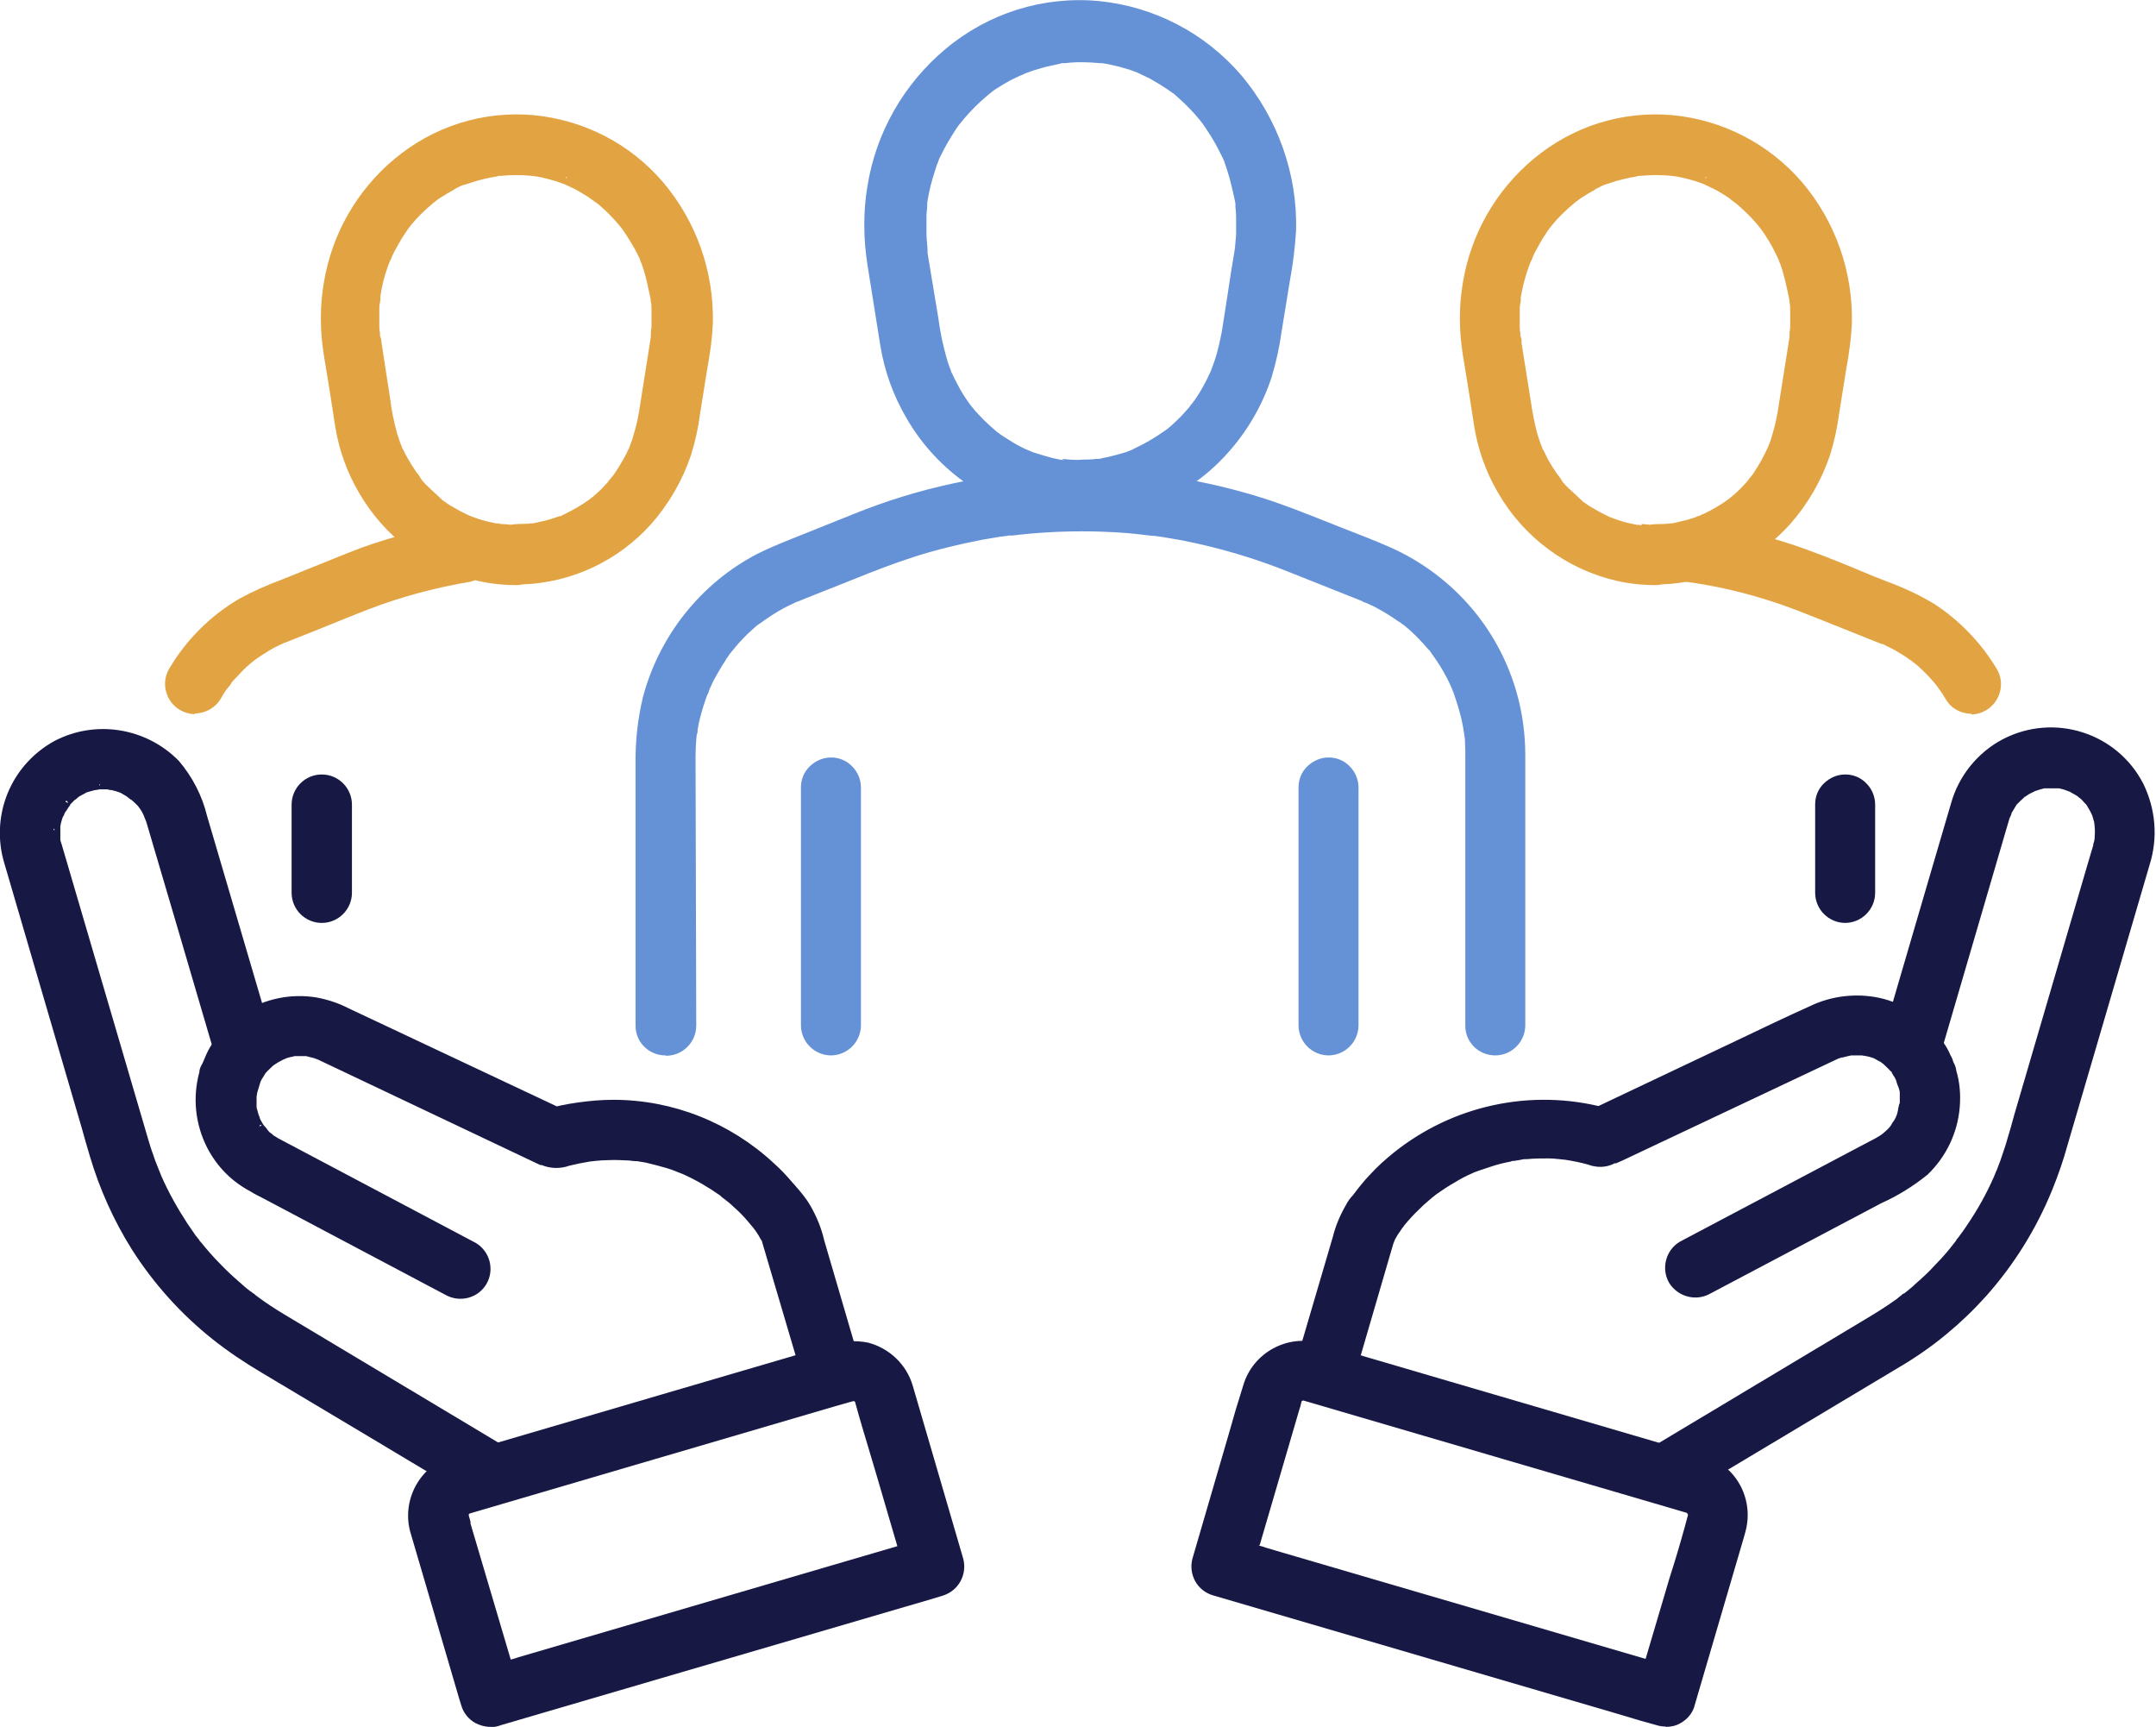 <?xml version="1.0" encoding="UTF-8"?> <svg xmlns="http://www.w3.org/2000/svg" id="Layer_1" data-name="Layer 1" viewBox="0 0 62.18 49.79"><defs><style> .cls-1 { fill: #171844; } .cls-1, .cls-2, .cls-3 { stroke-width: 0px; } .cls-2 { fill: #e2a443; } .cls-3 { fill: #6592d6; } </style></defs><g id="Group_613" data-name="Group 613"><g><path id="Path_331" data-name="Path 331" class="cls-3" d="m19.9,29.56v-7.78c0-.16,0-.32.02-.49,0-.06.01-.11.02-.17,0-.06.05-.18,0,.02,0-.03,0-.06.01-.08.02-.14.05-.28.08-.42.06-.26.14-.51.24-.76.01-.03.02-.05.03-.08-.05.18-.04.09-.01.04s.05-.11.08-.17c.06-.13.13-.25.2-.37.06-.11.13-.22.2-.32.04-.06.08-.12.12-.17l.05-.07.05-.07-.06.08c.09-.1.18-.2.26-.3.09-.1.18-.19.28-.29s.2-.18.3-.27c.05-.04.22-.14.04-.03.07-.04.12-.09.19-.14.22-.15.45-.29.69-.42.06-.03.12-.06.18-.09.05-.02.28-.11.07-.03.03,0,.05-.02.08-.03l.27-.11.97-.39c.68-.27,1.36-.56,2.06-.78.66-.21,1.33-.38,2-.51.16-.03.32-.06.47-.08l.24-.04s.17-.03,0,0c.05,0,.11-.01.16-.02.34-.04.67-.07,1.01-.09.67-.04,1.35-.04,2.03,0,.35.02.69.05,1.04.1.05,0,.17.01,0,0,.03,0,.07,0,.11.01l.24.04c.18.03.35.06.53.09,1.08.21,2.13.53,3.15.94l1.83.73.25.1s.15.08-.03-.01c.13.07.26.12.39.18.24.12.47.27.69.42.03.02.2.14.1.07s.07.05.09.08c.11.09.21.18.31.28.09.09.18.18.26.27.05.05.09.1.14.16.04.04.18.23.04.05.16.21.3.43.44.66.06.11.12.22.17.33.03.06.06.13.09.19.05.11-.02-.05-.02-.06.01.04.03.08.05.12.1.26.18.52.24.79.03.12.05.25.07.38,0,.05.02.16,0-.04,0,.03,0,.06.01.09,0,.08.02.16.02.24,0,.14.01.28.01.43v7.77c0,.4.32.72.72.72s.72-.32.72-.72h0v-7.79c0-2.41-1.35-4.62-3.5-5.71-.59-.3-1.24-.52-1.86-.77-.69-.28-1.39-.57-2.1-.79-3.83-1.21-7.97-1.05-11.7.46l-1.86.74c-.31.12-.62.24-.91.4-1.6.83-2.77,2.3-3.23,4.05-.15.62-.22,1.26-.21,1.89v7.52c0,.4.32.72.72.72s.72-.32.72-.72h0"></path><path class="cls-3" d="m19.19,30.43h0c-.48,0-.87-.39-.86-.87v-7.52c-.01-.65.06-1.3.21-1.93.47-1.78,1.67-3.29,3.3-4.14.3-.15.61-.28.91-.4l1.87-.75c3.75-1.52,7.94-1.68,11.8-.46.63.2,1.25.45,1.86.69l.25.1c.17.07.34.13.51.2.46.18.93.36,1.37.58,2.21,1.13,3.58,3.36,3.58,5.84v7.79c0,.48-.39.87-.87.87h0c-.48,0-.87-.39-.86-.87v-7.77c0-.14,0-.28-.01-.42,0-.02,0-.03,0-.05h0l-.03-.21c-.02-.12-.04-.25-.07-.37-.06-.26-.14-.51-.23-.77-.01-.03-.03-.06-.04-.1-.02-.05-.04-.09-.06-.14-.05-.11-.11-.22-.17-.33-.11-.2-.24-.39-.37-.57,0,0,0,0,0,0h0s-.01-.02-.02-.03c-.02-.03-.05-.07-.07-.08-.04-.05-.09-.1-.13-.15-.08-.09-.17-.18-.25-.26-.1-.1-.2-.19-.3-.27-.01-.01-.04-.03-.07-.05-.01,0-.03-.02-.04-.03-.02-.02-.05-.03-.08-.05-.21-.15-.44-.29-.67-.41-.06-.03-.11-.05-.17-.08-.04-.02-.08-.04-.12-.05-.02,0-.05-.02-.08-.04l-2.06-.82c-1.01-.41-2.06-.72-3.13-.93-.17-.03-.35-.06-.52-.09l-.28-.04s-.03,0-.04,0h-.01s0,0,0,0c-.32-.04-.67-.08-1.03-.1-.67-.04-1.34-.04-2.01,0-.34.02-.67.05-1,.09-.03,0-.06,0-.08,0-.02,0-.05,0-.07.01l-.24.03c-.15.03-.31.05-.47.08-.67.13-1.34.29-1.99.5-.59.19-1.18.42-1.75.65l-1.51.6s-.02.01-.04.02h0s0,0,0,0c0,0-.02,0-.03.01-.04.01-.09.03-.1.04l-.17.08c-.23.11-.45.25-.67.4h0s-.14.1-.14.1c-.02.01-.07.05-.09.06-.1.08-.19.17-.29.26-.09.09-.18.18-.27.28-.07.09-.16.19-.24.29l-.04.06c-.04.05-.08.11-.11.17-.07.1-.13.21-.19.31-.07.12-.14.24-.19.36-.02.04-.04.09-.06.13-.02.06-.03.11-.06.15-.08.21-.15.44-.21.67-.03.11-.05.22-.07.34,0,.04,0,.09-.03.16,0,0,0,0,0,0h0s0,.08-.01.13c-.01.16-.02.32-.02.47l.02,7.77c0,.48-.39.87-.87.87Zm11.97-16.58c-2.19,0-4.38.42-6.43,1.25l-1.86.74c-.31.12-.62.24-.9.39-1.56.81-2.71,2.25-3.15,3.95-.15.61-.22,1.23-.21,1.85v7.53c0,.32.25.56.57.57.31,0,.57-.25.57-.57h-.02v-7.78c0-.17,0-.33.02-.5,0-.06.01-.12.02-.18,0-.04.01-.07.02-.09.02-.15.05-.28.08-.41.06-.27.15-.53.25-.78,0,0,0,0,0,0,0-.01,0-.02.01-.04,0,0,0-.01,0-.02,0,0,0,0,0,0h0s.05-.1.07-.15c.06-.13.13-.26.2-.38.06-.11.13-.22.2-.33.04-.06.08-.12.12-.18l.04-.06h0s.06-.08.06-.08h0c.07-.07.13-.14.19-.22.1-.11.19-.21.29-.3.1-.09.2-.18.3-.27.01-.01.03-.03.06-.04h0s0,0,0,0c.04-.02.07-.05.1-.07.03-.02.05-.04.08-.06.23-.16.47-.3.71-.43l.18-.09s.05-.02.08-.03h0s0,0,0,0l1.61-.65c.57-.23,1.17-.47,1.77-.66.66-.21,1.34-.38,2.02-.51.16-.03.32-.06.48-.08l.23-.04c.05,0,.1-.01.12-.02,0,0,0,0,.01,0,.36-.04.7-.07,1.05-.1.68-.04,1.37-.04,2.04,0,.36.02.71.06,1.04.1.02,0,.04,0,.06,0,0,0,.02,0,.02,0h0s.03,0,.04,0l.22.03c.18.03.36.06.53.09,1.09.21,2.16.53,3.18.95l2.07.83h0s0,0,0,0h0s0,0,0,0h0s.06.03.09.04c.03.02.07.03.1.05.06.03.13.06.19.09.25.13.49.27.71.44l.08.06s.01,0,.02.01c0,0,.01,0,.02.01h.01s0,0,0,0c0,0,.01.01.02.02.03.02.05.04.06.05.11.09.22.19.32.29.09.09.18.18.27.28.05.05.1.11.14.16.01.01.03.04.05.06h0c.16.21.31.44.45.67.06.11.12.23.18.34.02.05.05.1.07.15h0s0,0,0,0c0,0,0,.02.01.03l.08.17h0c.09.24.16.48.21.71.03.12.05.24.07.35h0s0,.01,0,.02v.06c.02.08.03.17.03.25.01.14.02.29.02.44v7.77c0,.32.26.56.57.57.31,0,.57-.25.57-.57v-7.79c0-2.37-1.31-4.5-3.42-5.58-.43-.21-.89-.39-1.34-.57-.17-.07-.34-.13-.51-.2l-.26-.1c-.6-.24-1.21-.49-1.84-.69-1.68-.53-3.43-.8-5.17-.8Z"></path></g><g><path id="Path_332" data-name="Path 332" class="cls-3" d="m23.25,22.7v6.85c0,.4.32.72.72.72s.72-.32.72-.72h0v-6.86c0-.4-.32-.72-.72-.72s-.72.32-.72.72h0"></path><path class="cls-3" d="m23.97,30.43h0c-.48,0-.87-.39-.87-.87v-6.86c0-.23.09-.45.26-.61s.38-.25.61-.25h0c.23,0,.45.09.61.26.16.16.25.38.25.61v6.85c0,.48-.39.87-.87.87Zm0-8.29c-.15,0-.29.06-.4.17s-.17.25-.17.4h-.15s.15,0,.15,0v6.85c0,.31.25.57.57.57h0c.15,0,.29-.06.4-.17s.17-.25.17-.4v-6.86c0-.15-.06-.3-.17-.4-.11-.11-.25-.17-.4-.17h0Z"></path></g><g><path id="Path_333" data-name="Path 333" class="cls-3" d="m37.6,22.7v6.85c0,.4.32.72.72.72.4,0,.72-.32.72-.72h0v-6.86c0-.4-.32-.72-.72-.72-.4,0-.72.32-.72.72h0"></path><path class="cls-3" d="m38.32,30.43h0c-.48,0-.87-.39-.87-.87v-6.86c0-.23.09-.45.26-.61s.38-.25.61-.25h0c.23,0,.45.09.61.26.16.16.25.38.25.61v6.85c0,.48-.39.87-.87.87Zm0-8.29c-.15,0-.29.06-.4.17s-.17.25-.17.4h-.15s.15,0,.15,0v6.85c0,.31.25.57.57.57h0c.31,0,.57-.25.57-.57v-6.86c0-.15-.06-.3-.17-.4-.11-.11-.25-.17-.4-.17h0Z"></path></g><g><path id="Path_334" data-name="Path 334" class="cls-2" d="m48.63,16.59c.91.13,1.8.34,2.67.63.42.14.82.3,1.23.47l1.26.5.46.19.08.03c.16.06-.14-.07,0,0,.1.05.2.09.3.14.19.1.37.22.55.34.04.03.15.13,0,0,.03.03.07.06.11.09.08.07.16.14.24.21.15.15.3.31.43.47.1.12-.1-.13,0,0,.03.05.07.1.1.15.06.09.12.18.17.27.2.34.64.46.98.26s.46-.64.26-.98c-.44-.74-1.04-1.36-1.76-1.83-.42-.25-.86-.47-1.33-.63-.78-.31-1.55-.64-2.34-.93-.99-.36-2.01-.61-3.05-.76-.19-.04-.38-.02-.55.07-.34.2-.46.64-.26.98.09.16.25.28.43.33"></path><path class="cls-2" d="m56.86,20.58c-.3,0-.59-.15-.75-.43-.05-.09-.11-.18-.17-.26l-.1-.14c-.13-.16-.27-.31-.42-.45-.07-.07-.15-.14-.23-.2h-.01s-.02-.02-.03-.03h0s0,0,0,0c-.02-.01-.03-.03-.05-.04,0,0,0,0-.01,0-.16-.12-.34-.23-.53-.33-.09-.04-.17-.09-.26-.13,0,0-.02,0-.03,0l-1.8-.72c-.38-.15-.8-.32-1.22-.46-.86-.29-1.75-.5-2.65-.62l.02-.15-.04.14c-.22-.06-.4-.2-.52-.4-.24-.41-.1-.95.31-1.19.2-.11.44-.14.66-.09,1.03.14,2.07.4,3.06.76.55.2,1.1.42,1.62.64.24.1.48.2.72.29.46.17.92.38,1.35.64.74.48,1.36,1.13,1.81,1.88.12.2.15.43.09.66-.06.22-.2.41-.4.53-.14.08-.29.12-.44.12Zm-.75-.97l.08.11c.06.09.12.18.18.28.16.27.51.36.78.21.13-.08.23-.2.26-.35s.02-.3-.06-.43c-.42-.71-1.01-1.33-1.71-1.78-.41-.25-.85-.46-1.29-.62-.25-.1-.48-.2-.72-.29-.53-.21-1.07-.44-1.61-.63-.98-.36-1.99-.61-3.02-.75-.17-.04-.33-.02-.46.06-.27.16-.36.51-.2.78.07.13.2.22.34.26.91.13,1.81.34,2.68.63.43.14.86.32,1.24.47l1.63.65h0s.15.05.15.05c.02,0,.05.02.07.03.09.04.18.08.27.13.2.11.39.23.57.36.03.02.06.04.08.06l.03.03c.08.07.17.14.25.22.14.14.28.29.41.44,0,0,0,0,.01.02h0s.01.02.02.03c0,0,.01.02.02.03h0s0,.02,0,.02Z"></path></g><g><path id="Path_335" data-name="Path 335" class="cls-1" d="m52.5,23.2v2.54c0,.4.32.72.72.72.4,0,.72-.32.72-.72h0v-2.55c0-.4-.32-.72-.72-.72-.4,0-.72.32-.72.72h0"></path><path class="cls-1" d="m53.22,26.61h0c-.48,0-.87-.39-.87-.87v-2.55c0-.23.09-.45.26-.61s.38-.25.61-.25h0c.23,0,.45.09.61.26.16.16.25.38.25.61v2.54c0,.48-.39.87-.87.87Zm0-3.98c-.15,0-.29.06-.4.17s-.17.25-.17.4h-.15s.15,0,.15,0v2.54c0,.31.25.57.57.57h0c.31,0,.57-.25.57-.57v-2.55c0-.15-.06-.3-.17-.4-.11-.11-.25-.17-.4-.17h0Z"></path></g><g><path id="Path_336" data-name="Path 336" class="cls-2" d="m13.16,15.25c-.91.15-1.81.38-2.67.69-.35.13-.7.27-1.05.41l-1.26.5c-.42.15-.82.33-1.21.55-.81.48-1.48,1.15-1.96,1.95-.2.34-.08.78.26.98.34.2.78.08.98-.26.05-.08.1-.16.14-.23.02-.03.17-.2.16-.22l-.06.07.06-.07s.06-.07.09-.1c.06-.07.12-.13.18-.2.13-.13.26-.26.4-.37l.07-.06-.07.06.07-.05c.09-.07.18-.13.27-.18.15-.09.3-.17.45-.25l.13-.06c.15-.07-.15.06,0,0h.02s.32-.14.32-.14c.7-.28,1.4-.57,2.11-.84.95-.36,1.94-.63,2.94-.79.38-.11.61-.5.5-.88-.11-.38-.5-.6-.88-.5"></path><path class="cls-2" d="m5.63,20.59c-.15,0-.3-.04-.44-.12-.2-.12-.34-.3-.4-.53-.06-.22-.03-.46.09-.66.49-.83,1.18-1.52,2.01-2.01.4-.22.81-.4,1.24-.56l1.44-.58c.29-.12.57-.23.86-.34.87-.31,1.78-.55,2.7-.7h0c.45-.1.91.16,1.05.61.13.46-.14.94-.6,1.07-1.01.17-1.99.43-2.93.79-.47.18-.93.37-1.4.56l-1.03.41s0,0,0,0c0,0,0,0-.01,0l-.13.06c-.15.07-.3.15-.43.24-.09.05-.17.11-.26.17l-.07.05c-.14.11-.27.23-.39.36-.06.06-.12.13-.18.19l-.07.08c-.02.05-.07.11-.14.19l-.03.04s-.04.07-.07.11c-.02.04-.05.08-.07.12-.16.27-.45.43-.75.43Zm7.54-5.3l.02.11c-.9.15-1.79.38-2.65.69-.29.1-.57.22-.85.33l-1.45.58c-.41.15-.81.33-1.2.54-.78.46-1.44,1.12-1.9,1.9-.08.13-.1.29-.06.43s.13.27.26.35c.27.16.62.07.78-.21.02-.04.05-.08.08-.12.02-.04.05-.07.07-.11,0-.01.03-.04.05-.07.02-.03.05-.06.07-.09h-.01s.22-.3.22-.3v.02s.08-.08.11-.11c.13-.13.27-.26.42-.38h0s0,0,0,0l.07-.06h0s0,0,0,0c.09-.07.18-.13.28-.19.14-.09.3-.17.46-.25l.07-.03s.04-.02.06-.03c.02,0,.04-.02.06-.02l.99-.4c.47-.19.93-.38,1.4-.56.95-.37,1.95-.63,2.97-.8.29-.08.47-.4.38-.7-.09-.3-.4-.47-.71-.4l-.03-.11Z"></path></g><g><path id="Path_337" data-name="Path 337" class="cls-1" d="m8.56,23.2v2.54c0,.4.32.72.72.72s.72-.32.72-.72v-2.54c0-.4-.32-.72-.72-.72s-.72.32-.72.72"></path><path class="cls-1" d="m9.28,26.61c-.48,0-.87-.39-.87-.87v-2.54c0-.48.39-.87.87-.87s.87.39.87.87v2.54c0,.48-.39.87-.87.87Zm0-3.98c-.31,0-.57.26-.57.57v2.54c0,.31.26.57.57.57s.57-.26.57-.57v-2.54c0-.31-.26-.57-.57-.57Z"></path></g><g><path id="Path_338" data-name="Path 338" class="cls-3" d="m31.14,14.84c1.59-.01,3.09-.69,4.15-1.87.55-.62.97-1.34,1.24-2.13.13-.43.23-.86.29-1.3l.24-1.47c.09-.47.15-.95.17-1.43.04-1.6-.51-3.15-1.54-4.37-1.01-1.19-2.45-1.94-4.01-2.09-1.56-.14-3.12.35-4.33,1.36-1.17.97-1.95,2.34-2.19,3.84-.12.75-.11,1.51,0,2.25.06.4.13.79.19,1.18.06.38.12.76.18,1.14.12.72.36,1.41.73,2.04.79,1.38,2.13,2.37,3.68,2.73.4.09.8.13,1.2.13.4,0,.72-.32.72-.72,0-.4-.32-.72-.72-.72-.18,0-.36-.01-.53-.03h-.06c-.08-.02.1,0,.09,0-.04,0-.08-.01-.12-.02-.09-.02-.17-.03-.26-.05-.17-.04-.33-.09-.49-.14-.08-.03-.15-.06-.22-.08s.09.04.08.03-.04-.02-.05-.02l-.13-.06c-.16-.07-.31-.16-.45-.25-.07-.04-.13-.08-.2-.13l-.1-.07s-.15-.11-.05-.04-.03-.02-.05-.04l-.09-.08c-.07-.06-.13-.11-.19-.17-.13-.12-.25-.25-.36-.38l-.08-.09s-.1-.13-.03-.04-.01-.02-.03-.04c-.03-.04-.06-.08-.08-.12-.1-.15-.19-.3-.28-.45-.04-.07-.08-.14-.11-.22-.02-.04-.04-.07-.05-.11s-.08-.18-.03-.07,0-.02-.02-.05c-.02-.05-.03-.09-.05-.14-.03-.09-.06-.17-.09-.26-.11-.39-.19-.78-.24-1.18l-.23-1.43-.07-.44v-.04s0,0,0,0v-.04c-.02-.1,0,.03,0,.06-.02-.18-.04-.37-.05-.55s0-.35,0-.52c0-.09.01-.18.02-.27,0-.04,0-.08.01-.12.01-.12-.02.17,0,0,.05-.34.13-.67.25-1,.03-.08.05-.15.08-.22.01-.04.03-.07.04-.11-.07.21-.02.04,0,0,.07-.15.14-.3.22-.44.08-.14.17-.29.27-.43.04-.06.09-.13.14-.19s-.06.08-.05.07.02-.03.04-.05l.09-.11c.22-.26.46-.5.71-.71l.09-.07c.1-.08-.12.09-.02.02.07-.05.14-.1.21-.15.14-.09.28-.18.43-.26.14-.08.3-.14.44-.21,0,0-.15.06-.08.03l.05-.02.13-.05c.08-.03.16-.06.24-.08.16-.05.32-.09.48-.12.09-.02.17-.03.26-.05.13-.02-.16.02-.03,0h.14c.33-.05.67-.04,1.01,0,.04,0,.08.01.12.01,0,0-.17-.02-.09-.01h.06c.09.02.18.04.28.06.16.03.32.08.48.13.08.03.16.05.24.08l.11.04c.11.04-.15-.07,0,0s.3.14.44.22.29.17.43.27c.06.04.12.1.19.14,0,0-.13-.1-.07-.05l.05.04s.08.07.12.1c.25.21.48.45.69.71l.07.09c.05.06-.06-.08-.05-.07s.02.03.03.05c.05.07.1.14.15.21.1.14.18.29.27.44.08.14.15.3.22.44s-.05-.12,0,0c.01.04.03.07.04.11.03.08.06.16.09.24.1.33.18.66.24,1,0,0-.02-.17-.01-.09,0,.02,0,.04,0,.06,0,.04,0,.08.01.12,0,.1.02.19.02.29,0,.17,0,.35,0,.52,0,.09-.01.18-.02.28,0,.04,0,.09-.01.13,0,.02,0,.04,0,.06-.01.1.02-.16,0-.06,0,.04-.01.08-.02.12-.07.4-.13.8-.19,1.2-.06.36-.12.72-.17,1.09-.04.27-.11.54-.19.81-.03.08-.05.16-.08.24-.02.05-.03.09-.05.14-.06.15.05-.11,0,0-.07.16-.15.31-.23.46-.09.15-.18.3-.28.45l-.07.1s-.02.03-.04.05.1-.13.05-.07-.11.14-.17.2c-.11.13-.24.26-.36.37-.06.05-.12.11-.18.16l-.09.08s-.04.03-.06.05c.02-.02.13-.1.05-.04-.27.2-.56.37-.87.52l-.11.05c-.07.03.09-.04.08-.03s-.04.01-.06.02c-.08.03-.16.06-.24.09-.16.05-.33.1-.5.14-.08.02-.16.03-.24.05h-.06c-.08.02.1,0,.09,0h-.12c-.16.03-.33.04-.49.04-.4,0-.72.32-.72.72s.32.72.72.72h0"></path><path class="cls-3" d="m31.15,14.99c-.42,0-.83-.05-1.24-.14-1.59-.37-2.96-1.39-3.77-2.8-.38-.65-.63-1.35-.75-2.08l-.37-2.32c-.12-.76-.13-1.54,0-2.3.25-1.54,1.05-2.93,2.24-3.93C28.5.38,30.08-.12,31.69.03c1.6.16,3.06.92,4.11,2.14,1.05,1.25,1.62,2.84,1.58,4.47-.03.49-.09.98-.18,1.46l-.24,1.47c-.06.44-.16.89-.29,1.32-.27.81-.7,1.55-1.27,2.18-1.08,1.21-2.63,1.9-4.24,1.92h-.02Zm0-.3h.02c.31,0,.56-.26.56-.57,0-.31-.26-.57-.57-.57h-.05c-.29.02-.53.27-.53.57,0,.32.26.57.57.57h0Zm0-14.39c-1.35,0-2.65.47-3.7,1.35-1.14.95-1.9,2.28-2.14,3.75-.11.73-.11,1.47,0,2.2l.37,2.32c.11.7.35,1.37.71,1.98.77,1.34,2.08,2.31,3.58,2.66.16.03.32.06.48.08-.11-.15-.18-.33-.18-.53,0-.24.1-.45.25-.61,0,0,0,0-.01,0l-.14-.02h0s-.09-.02-.13-.03c-.17-.04-.35-.09-.51-.15-.04-.02-.09-.03-.13-.05-.04,0-.08-.03-.12-.04l-.13-.06h0c-.15-.08-.3-.16-.43-.25-.07-.04-.14-.09-.2-.13h0s0,0,0,0l-.15-.12s-.02-.01-.02-.02h0s0,0,0,0c-.01-.01-.03-.02-.03-.03l-.09-.07c-.07-.06-.13-.12-.2-.18-.13-.12-.25-.25-.36-.37h0s-.12-.15-.12-.15c0-.01-.02-.02-.02-.03h0s-.06-.09-.08-.13c-.1-.15-.2-.3-.29-.46-.04-.07-.08-.15-.12-.22h0s0,0,0,0l-.08-.18s0-.02-.01-.03h0s0,0,0,0v-.02s-.04-.09-.06-.14c-.03-.08-.06-.17-.09-.26-.11-.4-.19-.8-.24-1.2l-.33-2.11h0c-.01-.12-.02-.24-.03-.35,0-.13,0-.24,0-.36v-.17c0-.1.01-.19.02-.28,0-.02,0-.05,0-.08,0-.01,0-.02,0-.03,0-.02,0-.04.01-.05.05-.33.14-.66.25-.98.03-.08.05-.15.08-.23l.02-.04s0,0,0,0c0-.01.01-.03.02-.04,0,0,0,0,0,0v-.02s.02-.01.02-.02c.07-.15.14-.3.23-.45.08-.15.18-.29.28-.44.03-.04.05-.07.08-.11h0s0-.02.01-.03h0s0,0,0,0c.01-.02.03-.04.04-.06l.09-.11h0c.22-.25.46-.49.71-.7l.04-.04s.04-.04.06-.05l.12-.09h0s.04-.02.06-.04c.15-.1.29-.19.44-.27.07-.04.15-.08.22-.11v-.02s.15-.06.15-.06c.02,0,.05-.02.06-.03,0,0,0,0,0,0l.18-.09v.02c.07-.02.13-.04.19-.06.16-.05.33-.09.49-.12.02,0,.04,0,.06-.01h0s.33-.05.33-.05c.3-.03.6-.03.9,0h0s.14.01.14.01c.04,0,.09,0,.14.02.08.01.16.03.24.05.16.03.33.08.49.13.08.03.17.05.25.09l.05.02s.06.02.08.03l.13.06h0c.1.06.2.11.3.16.14.08.3.18.44.27.02.02.05.03.07.05.01,0,.1.04.14.11l.08.07c.26.22.5.46.71.73v.02s.07.06.09.1l.08.12h0s.03.04.04.06c.1.15.19.29.27.45.05.09.1.19.15.29h0s.07.14.07.14c0,.02.02.05.03.07l.02.06c.03.08.06.17.09.25.08.25.14.51.2.78h.02s.03.24.03.24c0,0,0,0,0,0l.03.16h-.01c0,.08.01.16.02.24,0,.18,0,.36,0,.54,0,.1-.01.19-.02.28,0,.04,0,.08-.01.12,0,.03,0,.05,0,.07l-.03.15c-.06.37-.12.74-.18,1.12l-.17,1.09c-.04.28-.11.56-.19.83-.02.08-.05.15-.08.22h0s-.08.19-.08.19c0,.02-.02.03-.02.05-.07.14-.13.28-.21.41-.08.14-.17.28-.26.41h0s-.09.12-.09.12c-.02.03-.05.06-.07.09-.04.04-.07.09-.11.13-.12.14-.24.26-.37.38-.06.06-.12.11-.18.16h-.01s0,.02,0,.02l-.14.11h0c-.27.19-.56.36-.85.5l-.04.02s0,0,0,0h0s0,0,0,0c-.02.01-.05.02-.08.03l-.13.06h0s-.05.01-.08.02c-.17.06-.34.1-.52.14h-.07s0,.02,0,.02l-.16.02s0,0,0,0c.16.16.25.37.25.61,0,.2-.06.38-.17.52,1.28-.17,2.47-.8,3.35-1.77.54-.61.95-1.3,1.21-2.07.13-.42.22-.85.28-1.28l.24-1.48c.09-.47.15-.94.17-1.42.04-1.56-.5-3.07-1.51-4.26-.99-1.17-2.38-1.89-3.91-2.04-.17-.01-.34-.02-.51-.02Zm-.52,12.93c.16.02.31.03.46.03.18-.02.36,0,.53-.03h.09c.08-.02.15-.04.23-.05.16-.04.33-.08.49-.13.07-.02.14-.05.21-.08.01,0,.03-.01.04-.02l.06-.03c.28-.13.55-.29.81-.47.02-.02.04-.03.06-.04l.08-.06c.06-.05.12-.1.17-.15.12-.11.24-.23.35-.36.05-.05.1-.11.14-.17l.08-.1c.1-.14.19-.28.27-.43.08-.14.15-.29.22-.44l.04-.11c.04-.1.06-.17.09-.25.08-.26.14-.53.19-.79l.17-1.09c.06-.4.12-.8.19-1.2l.02-.13s0-.08.01-.11c0-.09.02-.18.02-.27,0-.17,0-.34,0-.51,0-.09-.01-.19-.02-.28v-.1c-.07-.33-.14-.65-.24-.96-.03-.08-.05-.16-.08-.24l-.03-.07s0-.01-.01-.02c-.07-.14-.14-.29-.22-.43-.08-.14-.17-.29-.26-.42-.05-.07-.09-.14-.14-.2,0,0,0,0,0,0l-.04-.05c-.2-.25-.43-.48-.67-.69l-.09-.08s-.08-.05-.12-.08c-.02-.02-.04-.03-.07-.05-.13-.09-.28-.18-.42-.26-.1-.06-.21-.11-.32-.16l-.1-.05s-.02,0-.02-.01l-.06-.02c-.08-.03-.15-.06-.23-.08-.16-.05-.31-.09-.46-.12-.09-.02-.18-.04-.27-.05h-.06s0,0,0,0c-.34-.03-.67-.04-.99,0h-.1c-.09.03-.17.04-.25.06-.16.03-.31.07-.47.12-.08.02-.16.05-.24.08l-.11.04c-.05.03-.1.05-.16.07-.08.04-.17.08-.25.12-.14.08-.28.16-.42.25-.05.03-.1.07-.15.11l-.11.09c-.25.21-.48.44-.69.69l-.13.16s-.05.07-.07.1c-.09.14-.18.28-.26.42-.08.14-.15.28-.22.42-.01.03-.04.09-.04.1h0s0,.02-.01.03c-.03.07-.05.13-.07.2-.11.32-.19.64-.24.97,0,0,0,.02,0,.03h0s0,.04,0,.06c0,.1-.02.19-.02.28v.17c0,.11,0,.22,0,.34,0,.15.02.29.03.44v.12s.31,1.87.31,1.87c.05.39.13.78.24,1.16.02.08.05.17.08.25.02.04.03.09.05.13v.03s.02.01.02.02l.08.17c.04.07.07.14.11.21.08.15.17.3.27.44.03.04.05.07.08.11l.13.16c.11.12.22.24.35.36.06.06.12.11.19.17l.09.08s.02.02.04.03c.01,0,.03.02.04.03l.12.08c.06.04.13.08.19.12.14.09.29.17.44.24l.19.08s.08.03.12.04c.16.05.32.1.48.14.08.02.16.03.25.05h.04s.03.01.04.01Zm2.98-.65l-.04.03.04-.03Z"></path></g><g><path id="Path_339" data-name="Path 339" class="cls-2" d="m47.75,16.71c1.44,0,2.8-.63,3.76-1.69.5-.56.88-1.22,1.12-1.94.12-.38.2-.77.25-1.17.07-.44.14-.87.21-1.31.08-.43.13-.86.16-1.29.03-1.45-.47-2.86-1.41-3.96-.92-1.07-2.22-1.75-3.63-1.88-1.41-.12-2.82.32-3.91,1.23-1.06.88-1.77,2.11-1.98,3.47-.11.68-.1,1.37,0,2.04.05.35.11.69.17,1.04.05.34.11.68.16,1.02.11.65.33,1.27.66,1.84.72,1.25,1.93,2.15,3.34,2.47.36.08.72.12,1.08.12.4,0,.72-.32.72-.72,0-.4-.32-.72-.72-.72-.15,0-.3,0-.45-.02-.06,0-.18-.04.03,0-.04,0-.08-.01-.12-.02-.08-.01-.16-.03-.24-.05-.14-.03-.28-.07-.42-.12-.07-.02-.14-.05-.2-.08-.09-.03.17.08.04.02-.05-.02-.1-.04-.14-.07-.13-.07-.26-.14-.38-.21-.06-.03-.11-.07-.17-.11l-.1-.07s-.17-.16-.01,0c-.21-.2-.44-.38-.63-.61l-.08-.11s-.09-.15.01.02c-.03-.06-.08-.11-.12-.16-.09-.13-.18-.27-.26-.42-.07-.13-.13-.27-.2-.41.1.2,0,0-.02-.06-.03-.09-.06-.19-.09-.28-.09-.34-.16-.68-.21-1.03l-.2-1.27c-.02-.13-.04-.26-.06-.39,0-.04,0-.08-.02-.12.05.2,0,.08,0,.02,0-.04,0-.09-.01-.13,0-.08-.01-.17-.02-.25,0-.15,0-.31,0-.46,0-.08.01-.17.02-.25,0-.03,0-.05,0-.08.01-.13-.03.19,0-.01.05-.31.12-.61.23-.9.02-.07.04-.13.07-.19.02-.05.08-.17-.01.02.02-.04.03-.07.05-.11.06-.13.13-.26.2-.39.07-.13.15-.25.23-.37.04-.06.09-.13.14-.19.08-.11-.09.11-.03.04.03-.03.06-.07.09-.11.19-.23.4-.44.63-.63.03-.02.06-.05.09-.07,0,0-.15.11-.05.04.06-.05.13-.09.19-.13.13-.09.26-.17.4-.24.06-.03.12-.06.17-.09l.11-.05s.14-.06.02-.01,0,0,.02,0l.11-.04c.07-.03.15-.05.22-.08.14-.04.28-.08.42-.11.08-.02.16-.03.24-.04.12-.02-.06,0-.07,0,.05,0,.11-.01.16-.02.3-.03.6-.02.9,0,.02,0,.16.02.03,0s0,0,.02,0c.08.01.16.03.24.04.15.03.3.07.44.12.07.02.13.05.2.07l.11.04c.11.04-.06-.02-.06-.03.14.08.28.13.42.21s.25.14.36.22c.06.04.12.1.19.14,0,0-.14-.11-.05-.04.04.03.08.07.12.1.23.19.44.41.62.64.02.02.03.04.05.06-.14-.15-.05-.07-.02-.02.05.07.09.13.14.19.08.12.16.24.23.37.07.13.14.26.2.39.02.05.06.18,0-.03.01.04.03.07.04.11.03.07.06.15.08.23.09.3.16.6.21.91-.05-.24,0,0,0,.05,0,.08.01.17.02.25,0,.17,0,.34,0,.5,0,.07,0,.14-.02.21,0,.04,0,.09-.01.13-.02.15.02-.14,0-.04,0,.04-.01.08-.02.12-.06.36-.11.72-.17,1.08l-.15.96c-.04.25-.1.49-.17.73-.02.07-.05.15-.08.22l-.04.1c-.05.14.07-.16,0-.02s-.14.3-.22.44-.15.26-.24.38c-.03.05-.19.22-.03.05-.06.06-.11.14-.17.2-.09.1-.19.21-.29.3-.06.05-.12.11-.18.16l-.09.08c-.1.08.13-.1.02-.01-.25.18-.51.34-.78.47-.04.02-.07.03-.11.05.17-.09.11-.04.06-.03-.07.03-.15.06-.22.08-.15.05-.31.09-.46.13-.07.01-.13.03-.2.04-.06,0-.19,0,.03,0-.04,0-.08,0-.12.01-.14.01-.27.02-.41.02-.4,0-.72.32-.72.72,0,.4.32.72.72.72h0"></path><path class="cls-2" d="m47.75,16.87c-.38,0-.75-.04-1.11-.12-1.45-.33-2.7-1.26-3.44-2.55-.34-.58-.57-1.22-.68-1.89l-.16-1.03c-.06-.35-.11-.7-.17-1.04-.11-.69-.12-1.4,0-2.09.23-1.4.95-2.66,2.04-3.57,1.13-.94,2.55-1.39,4.01-1.26,1.45.14,2.78.83,3.73,1.93.96,1.13,1.47,2.57,1.44,4.06-.02.44-.08.88-.16,1.31l-.21,1.31c-.05.4-.14.8-.26,1.19-.25.74-.64,1.41-1.15,1.99-.95,1.06-2.29,1.69-3.71,1.74-.05.01-.11.02-.16.02Zm0-.3h0s.09-.01.13-.01c.1-.02.2-.08.28-.15.11-.11.17-.25.17-.4,0-.31-.26-.57-.57-.57-.05,0-.1,0-.14,0-.25.06-.43.29-.44.55,0,.32.26.57.57.57v.02Zm.01-12.97c-1.22,0-2.39.42-3.34,1.22-1.03.86-1.72,2.06-1.93,3.38-.1.66-.1,1.33,0,2,.05.35.11.7.17,1.04l.16,1.02c.1.63.32,1.24.64,1.79.7,1.21,1.88,2.09,3.24,2.4.12.03.24.05.36.06-.12-.15-.19-.33-.19-.54,0-.23.09-.45.24-.6-.06-.01-.12-.02-.18-.04-.15-.03-.29-.08-.43-.12h0s-.16-.05-.16-.05c-.03-.01-.06-.03-.1-.05-.03-.01-.05-.02-.07-.04-.13-.07-.26-.14-.39-.21-.06-.04-.12-.08-.17-.11l-.1-.07s-.02-.01-.03-.02h0s0,0,0,0c-.04-.03-.06-.05-.08-.08-.04-.04-.09-.08-.13-.12-.14-.13-.29-.26-.43-.42l-.09-.12s-.03-.04-.04-.06c0,0,0,0,0-.01-.02-.02-.04-.05-.05-.07-.1-.14-.18-.28-.26-.43-.04-.08-.08-.16-.12-.25-.02-.04-.04-.08-.06-.12,0-.02-.02-.03-.02-.05h0s-.02-.06-.03-.08c-.03-.09-.06-.19-.09-.28-.09-.35-.17-.7-.21-1.05l-.27-1.7s0-.04-.01-.06c0-.05,0-.07,0-.09v-.05c-.01-.09-.02-.18-.02-.26,0-.16,0-.32,0-.47,0-.05,0-.09,0-.14h0s.02-.16.02-.16c0-.02,0-.04.01-.07.05-.31.13-.62.23-.92.02-.06.04-.12.06-.18h0s.01-.03.01-.03c0-.02.02-.04.02-.06v-.02c.07-.14.14-.27.21-.4.07-.13.15-.25.23-.38.03-.04.06-.09.09-.13.02-.03.04-.06.06-.09l.09-.11h0c.19-.21.39-.41.61-.59h.01s0-.01,0-.02h0s.01,0,.02-.01c.02-.01.03-.03.05-.04h0s0,0,0,0h0c.06-.04.1-.08.15-.11.13-.09.27-.17.41-.25.06-.03.12-.06.18-.09l.08-.04s0,0,.01,0h0s.02-.01.02-.01c.01,0,.02,0,.03-.01,0,0,.02,0,.03-.01h.01s0,0,0,0c0,0,0,0,0,0l.08-.03c.08-.03.16-.05.23-.08.14-.04.29-.08.44-.11.06-.01.12-.02.18-.03h.06s.05-.02.06-.01c.01,0,.03,0,.04,0,.25-.02.5-.03.76,0h0s.16,0,.16,0c.01,0,.04,0,.06,0,.1.01.18.03.26.05.15.03.31.07.46.12.07.02.14.05.21.07l.07.03h0s0,0,0,0l.04.02s.06.03.08.05l.07.03c.08.04.15.07.22.11.14.08.25.15.37.23.03.02.05.04.08.06,0,0,0,0,0,0,.01,0,.03.01.04.02h0s0,0,.02.01c0,0,0,0,0,0h0s0,0,0,0c0,0,.02.01.02.02l.49.28h-.18c.15.14.29.29.42.46h0s.02.03.03.04l.14.2c.08.13.16.25.23.38.07.13.14.26.2.39h0s0,0,0,0h0s.02.04.02.06v.03c.04.08.07.16.1.23.09.31.17.62.22.93h0s0,.06,0,.08c0,.07.01.16.02.24,0,.17,0,.34,0,.52,0,.08,0,.15-.02.22,0,.02,0,.05,0,.08,0,.02,0,.04,0,.06,0,.02,0,.04-.01.06l-.33,2.06c-.04.25-.1.5-.18.75-.01.04-.03.09-.04.13h0s-.07.17-.07.17c0,.02-.02.05-.04.08-.07.14-.13.27-.2.39-.08.15-.16.26-.25.39-.01.01-.03.04-.05.06h0s-.05.06-.08.1c-.03.04-.06.07-.09.11-.09.11-.19.21-.3.31-.04.04-.08.07-.12.11h0s-.14.12-.14.12c-.02.01-.04.03-.07.05-.25.17-.49.32-.74.44h0s-.04.02-.06.03l-.05.02h0s-.02,0-.02,0c-.05.02-.11.04-.16.06-.16.05-.32.1-.48.13-.05,0-.09.02-.14.03.17.16.28.38.28.64,0,.18-.06.36-.16.5,1.13-.17,2.18-.73,2.95-1.59.49-.55.86-1.19,1.09-1.88.11-.37.2-.75.25-1.14l.21-1.31c.08-.42.13-.85.15-1.27.03-1.41-.46-2.78-1.37-3.86-.9-1.05-2.15-1.7-3.53-1.83-.15-.01-.3-.02-.45-.02Zm-.42,11.51c.08,0,.16.01.24.02.17-.03.34-.01.51-.03.02,0,.04,0,.06-.01h0s.04,0,.06,0c0,0,0,0,0,0,.06-.01.13-.02.19-.04.15-.03.3-.07.45-.12.05-.02.1-.04.15-.06h.02s.08-.05.11-.05c.25-.12.49-.26.71-.42l.09-.07c.06-.05.12-.1.17-.15.1-.09.19-.19.28-.29,0,0,0,0,0,0h0s.11-.14.11-.14c.02-.02.06-.07.07-.09.08-.12.15-.23.23-.37.07-.13.14-.27.2-.4,0,0,0,0,0,0l.04-.1c.03-.07.05-.14.07-.21.07-.23.13-.47.17-.71l.34-2.15s0-.04,0-.06c0-.08.01-.15.02-.22,0-.16,0-.33,0-.49,0-.08,0-.16-.02-.24,0-.04-.01-.11-.02-.14l-.02-.1c-.05-.23-.1-.46-.17-.69-.02-.06-.04-.12-.06-.18-.02-.03-.03-.07-.05-.13-.06-.12-.12-.24-.18-.36-.07-.12-.14-.24-.22-.36l-.12-.17s-.07-.08-.09-.11c-.18-.21-.36-.39-.56-.56-.02-.02-.05-.04-.07-.06-.04-.02-.07-.05-.11-.08-.02-.02-.04-.03-.06-.05-.11-.08-.22-.14-.35-.22-.07-.04-.14-.07-.2-.1-.06-.03-.13-.06-.19-.09l-.05-.02c-.07-.02-.13-.05-.2-.07-.14-.04-.28-.08-.42-.11-.04,0-.08-.02-.12-.02l-.14-.02c-.3-.03-.6-.03-.89,0h-.06s-.05.01-.07.02h0c-.06.01-.12.02-.17.03-.14.03-.27.06-.41.1-.07.02-.15.05-.22.07l-.12.04s-.02,0-.03.01l-.1.05c-.05.03-.11.05-.16.09-.13.07-.26.15-.38.23-.05.03-.1.07-.15.11-.01,0-.03.02-.04.03-.25.21-.46.41-.64.63l-.07.09c-.04.05-.08.1-.11.16-.08.11-.15.23-.22.36-.07.12-.13.23-.18.36,0,.03-.03.06-.05.11-.02.05-.04.11-.06.16-.1.28-.17.56-.22.85v.11c-.02.08-.03.16-.03.24,0,.15,0,.3,0,.45,0,.08,0,.17.02.25v.03s0,.04.01.06c.02.07.03.12.02.17l.26,1.63c.05.34.11.68.2,1.01.03.09.06.18.09.27.01.03.04.09.05.12v.02s.03.05.05.08c.04.08.07.15.11.23.08.14.16.27.25.4l.03.04s.05.06.09.12h0s.06.1.06.1c.11.13.25.25.39.38.06.06.12.11.18.17,0,0,.01.01.02.02,0,0,.01,0,.02.01l.1.07c.05.04.11.07.16.1.12.07.24.14.37.2.04.02.07.03.1.05l.08.03s.07.03.11.04c.13.05.27.09.41.12.06.01.13.03.19.04.04,0,.08,0,.14.02Zm1.93-10.07s-.08.05-.1.09h.04s.06-.09.06-.09Z"></path></g><g><path id="Path_340" data-name="Path 340" class="cls-2" d="m14.9,16.71c1.44,0,2.8-.63,3.76-1.69.5-.56.88-1.22,1.12-1.94.12-.38.2-.77.25-1.17l.21-1.31c.08-.43.13-.86.16-1.29.03-1.45-.47-2.86-1.41-3.96-.92-1.07-2.22-1.75-3.63-1.88-1.41-.12-2.82.32-3.91,1.23-1.06.88-1.77,2.11-1.98,3.47-.11.68-.1,1.37,0,2.04.05.35.11.69.17,1.04.05.34.11.68.16,1.02.11.65.33,1.27.66,1.84.72,1.25,1.93,2.15,3.34,2.47.36.08.72.12,1.08.12.4,0,.72-.32.72-.72,0-.4-.32-.72-.72-.72-.15,0-.3,0-.45-.02-.06,0-.18-.04.03,0-.04,0-.08-.01-.12-.02-.08-.01-.16-.03-.24-.05-.14-.03-.28-.07-.42-.12-.07-.02-.14-.05-.2-.08-.09-.03.17.08.04.02-.05-.02-.1-.04-.14-.07-.13-.07-.26-.14-.38-.21-.06-.03-.11-.07-.17-.11l-.1-.07s-.17-.16-.01,0c-.21-.2-.44-.38-.63-.61l-.08-.11s-.09-.15.01.02c-.03-.06-.08-.11-.12-.16-.09-.13-.18-.27-.26-.42-.07-.13-.13-.27-.2-.41.1.2,0,0-.02-.06-.03-.09-.06-.19-.09-.28-.09-.34-.16-.68-.21-1.03l-.2-1.27-.06-.39s0-.08-.02-.12c.05.2.01.08,0,.02,0-.04,0-.09-.01-.13,0-.08-.01-.17-.02-.25,0-.15,0-.31,0-.46,0-.08.01-.17.02-.25,0-.03,0-.05,0-.08.01-.13-.03.19,0-.01.05-.31.12-.61.22-.9.02-.07.04-.13.07-.19.02-.05.08-.17-.01.02.02-.04.03-.07.05-.11.06-.13.13-.26.2-.39s.15-.25.23-.37c.04-.06.09-.13.14-.19.08-.11-.09.11-.03.04.03-.03.06-.07.09-.11.19-.23.4-.44.63-.63.03-.02.06-.05.09-.07,0,0-.15.11-.05.04.06-.05.13-.09.19-.13.13-.09.26-.17.4-.24.06-.03.12-.06.17-.09l.11-.05s.14-.06.02-.01,0,0,.02,0l.11-.04c.07-.03.15-.05.22-.08.14-.04.28-.08.42-.11.08-.02.16-.03.24-.04.12-.02-.06,0-.07,0,.05,0,.11-.01.16-.02.3-.03.6-.02.9,0,.02,0,.16.02.03,0s0,0,.02,0c.08.01.16.03.24.04.15.03.3.07.44.12.07.02.13.05.2.07l.11.04c.11.04-.06-.02-.06-.03.14.08.28.13.42.21s.25.14.36.22c.06.04.12.1.19.14,0,0-.14-.11-.05-.04.04.03.08.07.12.1.23.19.44.41.62.64.02.02.03.04.05.06-.14-.15-.05-.07-.02-.02.05.07.09.13.14.19.08.12.16.24.23.37.07.13.14.26.2.39.02.05.06.18,0-.03.01.04.03.07.04.11.03.07.06.15.08.23.09.3.16.6.21.91-.05-.24,0,0,0,.05,0,.08.01.17.02.25,0,.17,0,.34,0,.5,0,.07,0,.14-.02.21,0,.04,0,.09-.01.13-.02.15.02-.14,0-.04,0,.04-.01.08-.02.12l-.17,1.08c-.05.32-.1.64-.15.96-.04.25-.1.49-.17.73-.02.07-.05.15-.08.22-.01.03-.02.06-.04.1-.05.14.07-.16,0-.02s-.14.3-.22.44-.15.26-.24.38c-.03.05-.19.22-.03.05-.06.06-.11.14-.17.2-.09.1-.19.21-.29.3-.06.05-.12.11-.18.16l-.09.08c-.1.08.13-.1.02-.01-.25.18-.51.34-.78.47-.04.02-.07.03-.11.05.17-.09.11-.04.06-.03-.07.03-.15.06-.22.08-.15.05-.31.09-.46.13-.07.01-.13.03-.2.04-.06,0-.19,0,.03,0-.04,0-.08,0-.12.01-.14.01-.27.02-.41.02-.4,0-.72.32-.72.72,0,.4.32.72.72.72h0"></path><path class="cls-2" d="m14.9,16.87c-.38,0-.75-.04-1.11-.12-1.45-.33-2.7-1.26-3.44-2.55-.34-.58-.57-1.22-.68-1.89l-.16-1.03c-.06-.35-.11-.7-.17-1.04-.11-.69-.12-1.4,0-2.09.23-1.4.95-2.66,2.04-3.57,1.13-.94,2.55-1.39,4.01-1.26,1.45.14,2.78.82,3.73,1.93.96,1.13,1.47,2.57,1.44,4.06-.02.44-.08.88-.16,1.31l-.21,1.31c-.05.4-.14.8-.26,1.19-.25.74-.64,1.41-1.15,1.99-.95,1.06-2.29,1.69-3.71,1.74-.05.01-.11.02-.16.02Zm0-.3h0s.09-.01.13-.01c.1-.02.2-.08.27-.15.11-.11.17-.25.17-.4,0-.31-.26-.57-.57-.57-.05,0-.09,0-.14,0-.25.06-.43.29-.43.55,0,.15.06.3.17.4.11.11.25.17.4.17v.02Zm0-12.97c-1.22,0-2.39.42-3.34,1.22-1.03.86-1.72,2.06-1.93,3.38-.1.66-.1,1.33,0,2,.05.35.11.7.17,1.04l.16,1.02c.1.63.32,1.24.64,1.79.7,1.21,1.88,2.09,3.24,2.4.12.03.24.05.37.07-.12-.15-.19-.34-.19-.54,0-.23.09-.45.24-.6-.06-.01-.12-.02-.19-.04-.15-.03-.29-.08-.43-.12h0s-.16-.05-.16-.05c-.03-.01-.06-.03-.1-.05-.03-.01-.05-.02-.08-.04-.13-.07-.26-.14-.39-.21-.06-.04-.12-.08-.17-.11l-.1-.07s-.02-.01-.03-.02h0s0,0,0,0c-.04-.03-.06-.05-.08-.08l-.13-.12c-.14-.13-.29-.26-.43-.42l-.08-.11h0s0-.01,0-.01c-.02-.02-.03-.04-.04-.06,0,0,0,0,0,0-.02-.03-.04-.05-.06-.08-.09-.14-.18-.28-.26-.43-.04-.08-.08-.16-.12-.24-.02-.04-.04-.08-.06-.12,0-.02-.02-.03-.02-.05h0s-.03-.06-.03-.08c-.03-.09-.07-.19-.09-.28-.09-.35-.17-.7-.21-1.05l-.27-1.71s0-.04-.01-.06v-.14c-.02-.09-.03-.18-.03-.26,0-.16,0-.32,0-.47,0-.05,0-.09,0-.14h0s.02-.16.02-.16c0-.02,0-.04.01-.07.05-.31.13-.62.23-.92.02-.06.04-.12.06-.18h0s.01-.03.01-.03c0-.02.02-.04.03-.06v-.02c.07-.13.14-.27.21-.4s.15-.26.23-.38c.03-.04.06-.09.09-.13.02-.03.04-.06.06-.09l.09-.11h0c.19-.21.39-.41.61-.59h0s0-.01.01-.02h0s0,0,0,0c.02-.01.03-.03.04-.04h0s0,0,0,0c0,0,0,0,0,0h0c.05-.04.1-.07.16-.11.14-.09.27-.17.41-.25.06-.03.12-.06.18-.09l.08-.04s0,0,.01,0h0s.02-.01.02-.01c.01,0,.02,0,.03-.01,0,0,.02,0,.03-.01h.01s0,0,0,0c0,0,0,0,0,0l.08-.03c.08-.03.16-.05.23-.08.15-.04.29-.08.44-.11.06-.01.13-.02.19-.03h.06s.04-.01.06-.01c.01,0,.03,0,.04,0,.25-.02.5-.02.76,0h0s.16,0,.16,0c.02,0,.04,0,.06,0,.1.01.18.03.26.05.15.03.31.07.46.12.07.02.14.05.21.07l.07.03h0s0,0,0,0h.04s.06.04.09.06c.02.01.05.02.07.03.08.04.15.07.22.11.14.08.25.15.37.23.03.02.05.04.08.06,0,0,0,0,0,0,.01,0,.03.01.04.02h0s0,0,.01,0c0,0,.01,0,.02.01h0s.02.02.03.03h0l.49.28h-.18c.15.14.29.29.42.46h0s.02.03.03.04h.01s0,.01,0,.01l.13.18c.08.13.16.25.23.38.07.13.14.26.2.39h0s0,0,0,0c0,0,0,0,0,0,0,.02.02.04.02.06v.03c.04.08.07.16.1.23.09.31.17.62.22.93h0s0,.06,0,.08c0,.07.01.16.02.24,0,.17,0,.34,0,.52,0,.08,0,.15-.02.22,0,.02,0,.04,0,.07,0,.02,0,.04,0,.06,0,.02,0,.04-.01.06l-.33,2.06c-.04.25-.1.51-.18.75-.02.08-.05.15-.08.23v.02s-.02.04-.03.07c0,.02-.02.05-.04.07-.06.13-.13.26-.19.38-.08.15-.16.26-.25.39,0,.01-.03.04-.05.06h0s0,0,0,0c-.03.03-.05.06-.08.09-.03.04-.06.07-.09.1-.09.11-.19.21-.3.31-.04.04-.08.07-.12.11h0s-.14.12-.14.12c-.02.01-.04.03-.07.05-.24.17-.49.32-.74.44h0s-.04.02-.06.03l-.05.02h0s-.02,0-.02,0c-.05.02-.11.04-.16.06-.16.05-.32.1-.48.13-.05,0-.09.02-.14.03.17.16.28.38.28.64,0,.18-.06.36-.16.5,1.13-.17,2.17-.73,2.94-1.59.49-.55.86-1.19,1.09-1.88.11-.37.2-.75.25-1.14l.21-1.31c.08-.42.13-.85.15-1.27.03-1.41-.46-2.78-1.37-3.86-.9-1.05-2.15-1.7-3.53-1.83-.15-.01-.3-.02-.45-.02Zm-.42,11.51c.08,0,.16.01.25.02.16-.03.34-.02.51-.03.02,0,.04,0,.06-.01h0s.04,0,.06,0c0,0,0,0,0,0,.06-.01.13-.02.19-.04.15-.03.3-.07.45-.12.05-.02.1-.04.15-.05h.03s.08-.05.11-.06c.25-.12.49-.26.71-.42l.09-.07c.06-.05.12-.1.17-.15.1-.09.19-.19.28-.29h0s0-.01,0-.01l.11-.13s.06-.07.07-.09c.08-.12.15-.23.23-.37.08-.13.15-.28.21-.41l.03-.09c.03-.07.05-.14.07-.21.07-.23.13-.46.17-.71l.34-2.15s0-.04,0-.07c0-.08.01-.15.02-.22,0-.16,0-.33,0-.49,0-.08,0-.16-.02-.24,0-.04-.01-.11-.02-.14l-.02-.1c-.05-.23-.1-.47-.17-.69-.02-.06-.04-.12-.06-.18-.02-.03-.03-.07-.05-.13-.06-.12-.12-.25-.19-.36-.07-.12-.14-.24-.22-.36l-.12-.17s-.07-.08-.09-.11c-.18-.21-.36-.39-.56-.56l-.08-.06s-.07-.05-.1-.07c-.02-.02-.04-.03-.07-.05-.11-.08-.22-.14-.35-.22-.07-.04-.13-.07-.2-.1-.06-.03-.13-.06-.19-.09l-.06-.02c-.07-.02-.13-.05-.2-.07-.14-.04-.28-.08-.42-.11-.04,0-.08-.02-.12-.02l-.14-.02c-.3-.03-.6-.03-.89,0h-.06s-.05.01-.07.02c-.06.01-.12.02-.18.03-.14.03-.27.06-.41.1-.07.02-.14.05-.22.07l-.12.04s-.01,0-.02,0l-.12.05c-.05.03-.11.05-.16.09-.13.07-.26.15-.39.23-.05.03-.1.07-.15.11l-.04.03c-.25.21-.46.41-.64.63l-.07.09c-.04.05-.08.11-.11.16-.08.11-.15.23-.22.36-.07.12-.13.23-.18.35,0,.03-.03.06-.05.11-.02.05-.04.11-.06.16-.1.28-.17.56-.21.85v.11c-.02.08-.03.16-.03.24,0,.15,0,.3,0,.45,0,.08,0,.17.02.25v.08c.03.08.04.13.04.18l.25,1.62c.04.34.11.68.2,1.01.03.09.06.18.09.27.01.03.04.09.05.12v.02s.03.06.05.08c.03.08.07.15.11.22.08.14.16.27.25.4,0,.01.02.03.03.04.03.03.06.07.09.13t0,0l.06.09c.11.13.25.25.39.38.06.06.12.11.18.17,0,0,.01.01.02.02,0,0,.01.01.02.01l.1.07c.05.04.11.07.16.1.12.07.24.14.37.2.04.02.07.03.1.05l.08.03s.07.03.11.04c.13.05.27.09.41.12.06.01.13.03.19.04.04,0,.08,0,.14.02Zm1.93-10.07s-.08.05-.1.09h.04s.06-.09.06-.09Z"></path></g><g><path id="Path_341" data-name="Path 341" class="cls-1" d="m24.66,39.24l-1.01-3.45c-.08-.34-.21-.66-.39-.96l.1.36c0-.37-.36-.74-.59-1.01-.16-.19-.33-.37-.52-.54-1.23-1.14-2.85-1.78-4.53-1.79-.34,0-.68.03-1.02.08-.15.02-.3.05-.44.08-.07.01-.13.03-.2.05l-.11.03c-.08.02-.19.01.06.01l.36.1-2.9-1.37-3.46-1.63c-.28-.14-.57-.24-.88-.3-.7-.12-1.41.03-2.01.4-.31.21-.58.47-.8.77-.08.11-.15.23-.21.35-.01.03-.02.05-.03.08l-.07.17c-.03.24-.03.25-.02.04-.04.07-.06.14-.08.22-.19.7-.11,1.44.22,2.08.26.51.67.92,1.18,1.19.12.06.23.12.35.19l1.75.93,3.46,1.83.07.04c.34.2.78.08.98-.26s.08-.78-.26-.98h0l-2.66-1.41c-.98-.52-1.97-1.04-2.95-1.56h-.02s-.09-.06-.13-.09-.06-.04-.09-.06c-.05-.04-.11-.12.01.01-.05-.05-.1-.09-.15-.14s-.1-.13-.16-.18c0,0,.1.14.04.05-.02-.03-.05-.07-.07-.1-.04-.06-.07-.13-.11-.2-.03-.06-.03-.13.01.04,0-.04-.03-.08-.04-.11-.02-.07-.04-.13-.06-.2,0-.03-.01-.07-.02-.1-.03-.17,0,.15,0,.01,0-.07-.01-.13-.01-.2s0-.14,0-.2c0-.15-.03.18,0,.03,0-.04.01-.08.02-.12.07-.18.12-.36.14-.55l-.1.36c.04-.09.08-.18.13-.26.03-.05.06-.09.09-.14.01-.02.06-.08,0,0s0,0,.02-.02c.06-.07.13-.14.2-.2.02-.02.14-.12.05-.04s.06-.04.09-.06c.08-.05.16-.09.24-.13.11-.06-.16.05-.01,0,.05-.02.1-.03.15-.05.09-.03.19-.04.29-.06,0,0-.17.01-.1.01.03,0,.05,0,.08,0h.16s.09,0,.14,0c.03,0,.05,0,.08,0,0,0-.17-.03-.09-.01.11.02.21.05.31.08.04.02.09.04.14.05-.01,0-.16-.07-.06-.02h.01s.2.1.2.1l2.45,1.15,2.94,1.39.78.37.06.03h0c.23.1.49.11.73.02.21-.05.42-.1.63-.13.1-.02-.16.02-.06,0h.07s.15-.02.15-.02c.12-.01.23-.02.35-.02.21,0,.42,0,.63.01l.17.02s.21.02.08,0,.04,0,.08.01l.17.03c.21.04.42.09.63.16.1.03.19.06.29.1l.14.05.08.03c.08.03-.17-.08-.03-.01.39.17.76.39,1.1.64l.07.05c.06.05-.06-.05-.06-.05.04.04.08.07.12.1.09.07.18.15.26.23.16.15.31.3.45.46.04.04.08.09.11.14.02.02.13.16.05.07s.03.04.05.07c.04.05.07.1.1.15l-.1-.36c0,.16.06.32.15.45.02.03.08.11.07.14,0,0-.06-.16-.01-.03.01.04.03.08.04.12l.06.2.25.87.63,2.16.15.52c.11.38.5.61.88.5.38-.11.61-.5.5-.88"></path><path class="cls-1" d="m23.96,40.3c-.15,0-.29-.04-.43-.11-.2-.11-.35-.3-.41-.52l-1.14-3.86s0-.02,0-.02c0,0-.02-.02-.02-.03-.03-.04-.05-.08-.07-.12h0s-.06-.09-.09-.14l-.03-.04s-.02-.02-.03-.04l-.04-.05s-.08-.09-.11-.13c-.13-.16-.28-.31-.44-.45-.08-.08-.17-.15-.26-.22-.03-.02-.07-.05-.1-.08l-.02-.02c-.34-.24-.7-.45-1.08-.62,0,0,0,0,0,0l-.18-.07c-.09-.04-.18-.07-.28-.1-.2-.06-.4-.11-.61-.16l-.24-.04s-.02,0-.03,0h-.01s-.01,0-.02,0l-.18-.02c-.2-.01-.41-.02-.61-.01-.11,0-.23.01-.34.02l-.18.02c-.19.03-.38.07-.59.12-.25.09-.54.09-.8-.02h-.04s-6.41-3.04-6.41-3.04c-.04-.01-.07-.03-.11-.04-.07-.02-.15-.04-.23-.06-.01,0-.02,0-.03,0-.04,0-.07,0-.12,0h-.14s-.02,0-.03,0c-.03,0-.05.01-.08.02-.04,0-.09.02-.13.03-.03,0-.05.02-.08.03l-.05.02c-.07.04-.14.07-.21.12-.01,0-.04.03-.06.04,0,0-.02.01-.03.02l-.03.03c-.06.06-.13.12-.18.18l-.02.03s-.04.07-.06.1c-.03.04-.05.08-.07.13-.03.1-.06.2-.09.3l-.02.12s0,.09,0,.13c0,.03,0,.06,0,.08s0,.06,0,.09c0,.03.01.05.02.08.01.05.03.1.04.15.02.03.03.07.04.11.03.06.06.11.09.16l.03.04s.07.07.09.11c.02.02.03.04.05.06.02.02.03.03.05.04.03.02.05.04.08.07.02.01.04.02.07.04.04.03.08.05.12.07l5.63,2.98c.42.24.56.78.32,1.19-.24.41-.77.55-1.19.31l-5.27-2.79c-.12-.06-.24-.12-.35-.19-.53-.28-.96-.71-1.24-1.25-.35-.68-.43-1.45-.23-2.19,0-.08.04-.17.09-.25h0s.12-.28.12-.28c.06-.13.14-.26.22-.38.23-.32.51-.59.84-.81.63-.4,1.38-.55,2.11-.43.32.06.63.16.92.31l6.01,2.83s.08-.02.13-.03c.15-.03.31-.06.46-.08.35-.05.7-.08,1.04-.08,1.72,0,3.37.66,4.63,1.83.19.17.37.36.53.55l.08.09c.15.17.32.37.44.58.18.31.32.65.4,1l1.01,3.45h-.04s.03,0,.03,0c.06.22.03.46-.08.66-.11.2-.3.35-.52.41-.08.02-.15.03-.23.03Zm-1.67-4.54l.34,1.14.79,2.68c.04.15.14.27.27.35.13.08.29.1.43.05.15-.04.27-.14.34-.27.08-.13.09-.29.05-.43h0s-1.01-3.45-1.01-3.45c-.05-.21-.12-.42-.21-.61h-.08s-.1-.34-.1-.34c-.1-.18-.25-.36-.39-.51l-.08-.09c-.16-.19-.33-.36-.51-.53-1.21-1.12-2.78-1.74-4.43-1.75-.33,0-.67.03-1,.08-.1.02-.21.03-.31.05l-.08.21-.34-.09s-.07,0-.09,0c-.11.02-.14-.03-.17-.05l-.06-.07.03-.07-5.77-2.72c-.27-.14-.55-.23-.84-.29-.66-.11-1.33.03-1.9.38-.3.19-.55.44-.76.73-.08.1-.14.21-.2.33l-.1.22c-.02.17-.03.26-.1.29-.17.67-.09,1.35.22,1.94.25.48.64.87,1.11,1.12.12.06.23.12.35.18l5.27,2.79c.28.16.63.07.79-.2.16-.27.07-.62-.2-.78l-5.6-2.97c-.07-.04-.12-.07-.17-.09-.04-.03-.06-.04-.09-.06h0s0,0,0,0c-.03-.02-.06-.04-.07-.07-.03-.02-.05-.05-.08-.07-.02-.02-.04-.05-.06-.08-.03-.01-.05-.04-.08-.08l-.03-.04h0s-.04-.07-.04-.07c-.04-.07-.08-.13-.11-.2h0s0,0,0,0c0,0,0,0,0-.01,0,0,0,0,0,0,0-.02-.02-.03-.02-.05,0-.01,0-.02-.01-.04-.02-.05-.03-.09-.04-.14h-.02s-.03-.19-.03-.19c0-.04,0-.08,0-.1,0-.03,0-.07,0-.1,0-.03,0-.06,0-.09-.01-.05,0-.1,0-.13,0-.04.02-.08.03-.1h0c.02-.07.05-.13.06-.2h-.02s.1-.37.1-.37h.07s.19-.23.19-.23h.01s.06-.05.1-.08h.02s.02-.04.04-.05c0,0,.02-.01.03-.02h0s.03-.02.04-.03c.01,0,.02-.02.03-.02.03-.02.05-.03.08-.05v-.02s.16-.07.16-.07c.04-.02.07-.02.1-.03.03,0,.05-.02.08-.02.04-.01.09-.02.13-.03.05-.02.11-.03.16-.04h0s.17-.05.17-.05v.04s.12.01.12.01c.05,0,.11.01.16.03.04,0,.08.02.11.03v-.02s.16.07.16.07c.02,0,.04.02.06.03h0s0,0,0,0h0s.18.09.18.09l6.23,2.94c.19.09.41.1.62.02.16-.04.3-.07.44-.1h0s.19-.03.19-.03c.02,0,.04,0,.07,0h.13c.12-.03.24-.03.36-.04.22,0,.43,0,.65.01l.17.02h0c.08,0,.13,0,.16.02l.17.03c.22.04.44.1.65.16.1.03.2.06.29.1l.14.05s.04.01.05.02c.02,0,.04.02.05.03.39.18.74.39,1.07.63.04.02.07.05.1.07l.11.09h0c.07.06.14.12.2.18.16.15.32.31.46.47.04.05.08.09.12.14l.13-.02.09.35s.02.04.04.06c0,.01.02.02.02.03.04.03.06.08.07.12,0,.02.01.04.01.05Zm-14.75-3.33s-.04.01-.06.02l.02.03.05-.05Z"></path></g><g><path id="Path_342" data-name="Path 342" class="cls-1" d="m7.63,29.69l-.76-2.58-1.04-3.55c-.13-.56-.4-1.08-.77-1.51-.89-.92-2.28-1.14-3.42-.54-1.11.61-1.69,1.87-1.43,3.11.05.25.13.49.2.73l1.02,3.47,1.08,3.68c.08.26.16.53.23.8.27.93.67,1.82,1.19,2.65.62.98,1.4,1.85,2.31,2.56.44.34.91.66,1.39.95l3.05,1.82,2.89,1.73.16.1c.34.2.78.08.98-.26s.08-.78-.26-.98h0l-2.1-1.26-3.39-2.03-.84-.5c-.28-.17-.55-.35-.82-.54l-.07-.06c-.11-.09.02,0,.02.01-.05-.04-.09-.08-.14-.11-.11-.09-.21-.18-.31-.27-.2-.18-.4-.37-.59-.57-.19-.2-.37-.4-.54-.62l-.06-.07c-.08-.1.02.02.03.04-.04-.06-.08-.11-.12-.16-.08-.12-.17-.23-.25-.35-.29-.44-.55-.91-.77-1.4l-.05-.1c-.04-.09.05.13.02.05-.03-.06-.05-.13-.08-.19-.05-.13-.1-.26-.14-.39-.05-.13-.09-.27-.13-.41l-.07-.23-.88-3.01-1.13-3.86-.35-1.18c-.02-.08-.04-.15-.07-.22v-.03c-.02-.05-.04-.11-.05-.17,0-.03,0-.07-.02-.1.02.05.02.17,0,.05,0-.12,0-.23,0-.35,0-.12,0,.06-.01.07,0-.03.01-.07.02-.1.01-.07.03-.13.05-.2.02-.06.04-.11.06-.17s.05-.04-.03.06c.01-.02.03-.05.03-.07.05-.1.14-.2.19-.31-.05.13-.08.1-.03.04l.05-.06s.08-.09.13-.13c.04-.03.08-.07.12-.11-.09.11-.1.07-.05.04.03-.02.07-.05.1-.07.05-.03.11-.06.16-.09l.08-.04c.09-.04-.18.06-.04.01.12-.04.24-.08.37-.1.03,0,.06,0,.08-.01-.15.05-.13.01-.07.01s.12,0,.19,0,.12,0,.18,0,.11.03-.07-.01c.04,0,.08.01.12.02.1.02.21.05.31.09.02,0,.15.05.03,0-.11-.04-.02,0,0,0,.06.03.12.06.18.1s.1.07.15.1c0,0-.14-.11-.05-.04l.06.05s.09.08.13.13l.05.06s.11.14.03.04.05.07.06.1c.03.05.06.1.08.14.01.02.02.05.04.07.05.1-.02-.04-.02-.06.02.07.04.13.07.2l.02.05c.29.98.58,1.97.87,2.95l.96,3.27.06.2c.11.38.5.61.88.5.38-.11.61-.5.5-.88h0"></path><path class="cls-1" d="m14.1,43.35c-.15,0-.3-.04-.44-.12l-3.06-1.83-3.05-1.82c-.49-.29-.97-.61-1.41-.96-.92-.73-1.71-1.61-2.34-2.6-.52-.83-.93-1.74-1.21-2.69-.08-.27-.16-.54-.23-.8L.21,25.18c-.05-.17-.11-.36-.15-.54-.27-1.31.33-2.62,1.5-3.27,1.19-.63,2.66-.39,3.6.57.39.46.67,1,.81,1.58l1.8,6.12-.29.08-1.8-6.13c-.13-.54-.38-1.04-.74-1.46-.83-.86-2.17-1.07-3.24-.51-1.06.58-1.6,1.77-1.35,2.95.03.17.09.34.14.51l.06.21,2.1,7.15c.08.26.16.53.23.8.27.92.66,1.8,1.17,2.61.61.97,1.38,1.82,2.27,2.53.43.33.9.65,1.38.93l6.1,3.65c.13.08.28.1.43.06.15-.04.27-.13.35-.26.16-.27.07-.62-.2-.78l-6.33-3.79c-.26-.16-.5-.31-.71-.47v.02s-.18-.16-.18-.16c0,0,0,0,0,0-.01-.01-.03-.02-.05-.04-.02-.02-.05-.04-.07-.05-.12-.09-.22-.18-.33-.28-.21-.19-.41-.38-.6-.58-.19-.2-.37-.41-.55-.63l-.06-.07s-.02-.02-.02-.03c0,0,0,0,0,0h0s0,0,0-.02c0,0,0,0,0,0l-.05-.07c-.09-.12-.17-.24-.25-.36-.28-.42-.53-.86-.74-1.33h0s-.07-.15-.07-.15c0-.02-.02-.04-.02-.06l-.06-.14c-.05-.13-.1-.26-.14-.39-.05-.14-.09-.27-.13-.41l-2.49-8.5c-.02-.08-.03-.13-.05-.18,0-.03-.01-.06-.01-.09,0-.01,0-.02,0-.03h0c0-.1,0-.2,0-.3h0s0-.02,0-.02c0-.03,0-.08.02-.12.01-.05.02-.11.04-.16.01-.05.03-.1.05-.14h0,0s0-.01,0-.02c.01-.04.03-.07.05-.09.02-.04.04-.07.07-.1.01-.01.02-.03.03-.04,0-.03.02-.07.06-.12l.05-.06s.09-.1.14-.14c0,0,.02-.02.03-.02.01-.02.03-.04.06-.06h.02s0-.02.01-.02h0s.07-.05.07-.05c.02-.01.04-.03.06-.04v-.02s.15-.07.15-.07c.03-.01.07-.03.12-.04.09-.03.18-.05.26-.07.02,0,.05-.01.07-.01h0s.03,0,.04,0h0c.1,0,.2,0,.3,0h0s0,0,0,0c.02,0,.03,0,.05,0,.02,0,.04,0,.06.01h0c.06.01.11.02.16.04h0s.19.06.19.06c0,0,.02,0,.03.01h.01s0,0,0,0c.02,0,.04.02.06.04.04.02.07.04.11.06h.02s.05.03.06.05h0s0,0,.01.01c0,0,0,0,.01,0,.01.01.02.02.03.03h0l.03.03c.05.04.1.09.14.14l.06.06s.03.03.04.04c0,0,.02.02.02.03h0s.02.03.03.05c.01.02.02.04.03.04.02.02.04.06.05.09l.06.1h0s0,.03,0,.03c0,0,0,0,0,0h0v.02s.08.13.08.13h-.02s.02.08.02.08c.29.99.58,1.97.87,2.96l1.02,3.47c.08.3.4.49.7.4.3-.08.48-.4.4-.7l.29-.08c.13.46-.14.94-.61,1.07-.46.12-.94-.14-1.07-.61l-.06-.2-.96-3.27c-.29-.98-.58-1.97-.87-2.95l-.02-.05s-.04-.1-.06-.15l-.04-.08s-.03-.06-.05-.08c-.01-.02-.03-.05-.05-.07,0,0-.01-.02-.02-.03l-.07-.07s-.08-.08-.12-.11h-.01s-.05-.04-.08-.06l-.05-.04s-.08-.05-.12-.07l-.05-.03c-.1-.04-.18-.06-.26-.08-.03,0-.07,0-.11-.02-.05,0-.08,0-.13,0-.04,0-.08,0-.12,0-.04.01-.08.02-.12.02-.08.02-.16.04-.25.07l-.05.03c-.05.03-.1.05-.15.08l-.04.03s-.06.06-.1.08c0,0-.02.01-.02.02-.03.03-.07.07-.11.11v.02s-.03.04-.04.05c-.03.04-.05.09-.08.12-.01.02-.03.04-.04.06,0,.04-.03.07-.05.11-.01.03-.02.06-.03.09-.02.06-.03.12-.04.18,0,0,0,.02,0,.02,0,.1,0,.19,0,.29,0,.02,0,.04,0,.06,0,0,0,0,0,0,0,.04.02.09.04.15l2.5,8.52c.04.13.08.27.13.4.04.13.09.26.14.38l.1.25c.21.48.47.94.75,1.37.08.12.16.23.24.35l.05.06s.01.02.02.03c.02.02.04.04.05.07l.03.03c.17.21.35.42.53.6.18.19.38.38.59.56.1.09.2.18.31.26.02.01.05.03.07.05.02.01.06.04.09.07l.04.03c.24.18.5.35.8.53l6.33,3.79c.41.24.55.77.31,1.19-.12.2-.3.34-.53.4-.07.02-.15.03-.22.03ZM1.45,23.87s.07.07.12.07v-.04s-.12-.03-.12-.03Zm2.86-.52s-.05,0-.07.02l.02.03.14-.03s-.05-.02-.08-.02Zm-2.42-.23l.08.03s-.03-.05-.06-.07l-.02.04Zm1.81-.16h0s0,0,0,0Zm-1.48-.06h0s0,0,0,0h0Zm.64-.31l.02.07s.01-.05,0-.07h-.02Z"></path></g><g><path id="Path_343" data-name="Path 343" class="cls-1" d="m14.84,48.73l-.59-2-.81-2.76c-.02-.08-.05-.15-.07-.23v-.03c-.05-.16,0,.12,0,0v-.06c0-.09.04-.06-.01.05.01-.04.02-.08.03-.12.02-.07.05-.03-.03.06.01-.01.02-.04.03-.05.01-.02.02-.03.03-.05.05-.1-.02.04-.04.05.04-.03.08-.07.11-.11,0,0-.13.08-.06.05.02,0,.03-.02.05-.03.03-.01.05-.02.07-.04,0,0-.14.05-.07.04,0,0,.02,0,.02,0h.04s.19-.07.19-.07l1.9-.56,3.01-.88,3.15-.92,2.26-.66.49-.15h.04s.02-.02.02-.02c.16-.04-.13,0,0,0h.06c.09,0,.06.04-.05-.01.04.01.08.02.12.03.11.02-.05-.01-.06-.03.02.01.03.02.05.03.02.02.04.03.07.04.06.02-.06-.04-.07-.05.03.04.07.08.11.11,0,0-.08-.13-.05-.06.01.02.03.05.04.07.07.14-.03-.11,0,0h0c.19.75.43,1.47.64,2.2l.78,2.65.05.15.5-.88-1.28.38-3.06.89-3.71,1.09-3.19.94c-.52.15-1.04.3-1.56.46h-.02c-.38.11-.61.51-.5.89s.5.61.88.5h0l1.27-.37,3.06-.89,3.71-1.09,3.19-.94c.52-.15,1.04-.3,1.56-.46h.02c.38-.12.6-.51.5-.89l-.61-2.07-.8-2.75c-.02-.06-.03-.12-.05-.18-.16-.56-.61-.99-1.17-1.13-.34-.06-.69-.04-1.01.07l-1.89.55-3.07.9-3.2.94-2.27.67c-.15.04-.3.09-.46.13-.86.25-1.37,1.14-1.13,2.01.2.71.42,1.42.62,2.13l.79,2.71.05.16c.11.38.5.61.88.5.38-.11.61-.5.5-.88h0"></path><path class="cls-1" d="m14.14,49.79c-.15,0-.29-.04-.43-.11-.2-.11-.35-.3-.41-.52l-.05-.16-1-3.41c-.14-.48-.28-.95-.42-1.43-.25-.94.3-1.92,1.24-2.19l10.88-3.19c.34-.12.72-.14,1.08-.07.62.16,1.11.63,1.29,1.23l1.46,5c.12.47-.14.93-.6,1.07-.36.11-.7.21-1.05.31l-11.68,3.42s-.06.02-.09.03c-.08.02-.15.03-.23.03Zm.39-1.58c-.17.05-.34.1-.51.15-.17.05-.3.14-.37.28-.08.13-.09.29-.05.43.04.15.14.27.27.34.13.08.29.1.43.05l.07-.02c.12-.05.21-.13.27-.24.08-.13.09-.29.05-.43l.29-.08c.06.2.03.41-.05.59l11.13-3.26c.34-.1.68-.2,1.02-.3.33-.1.5-.4.42-.71l-1.46-4.99c-.15-.51-.56-.9-1.06-1.03-.31-.06-.63-.04-.93.07l-10.88,3.19c-.78.22-1.24,1.04-1.03,1.83.13.48.27.95.42,1.42l.87,2.95c.11-.18.29-.31.5-.37.18-.06.36-.11.53-.16l-1.16-3.96s-.01-.04-.02-.07h-.03s-.03-.19-.03-.19c0-.06,0-.1.02-.13,0-.02.01-.03.02-.04,0,0,0,0,0,0,0-.03.02-.06.05-.09l.06-.1.06.02s.02,0,.03-.01h0s0,0,0,0l.23-.15v.08l10.71-3.14v-.03s.19-.03.19-.03c.06,0,.1,0,.13.02h0s.03,0,.05.01l.14.04v.05s.02.03.02.04c0,0,0,.01.01.02h0s.02.03.02.05l.05.13-.03.02c.11.42.25.87.38,1.3.08.25.15.5.22.74l.58,1.98.91-.27-.86,1.51-.26-.87-10.92,3.2c-.08.02-.15.04-.23.07l.17.56-.29.08-.17-.56Zm-1.01-4.51c.02.07.04.13.05.18v.05s1.16,3.92,1.16,3.92c.08-.02.15-.04.23-.07l10.92-3.2-.58-1.98c-.07-.25-.15-.49-.22-.74-.14-.47-.29-.96-.42-1.44,0,0-.01-.01-.02-.02-.01,0-.03,0-.04,0l-.53.15-10.53,3.09s-.01.01-.02.02c0,0,0,0,0,.01,0,.01,0,.02,0,.04Zm12.74,1.08l.06.2.15-.26-.21.06Zm-1.67-4.69h0s0,0,0,0Z"></path></g><g><path id="Path_344" data-name="Path 344" class="cls-1" d="m38.91,39.62l1.02-3.47.08-.26v-.03s.04-.08.05-.13.01-.03-.02.05c.01-.03.03-.06.05-.1.1-.15.17-.32.18-.5l-.1.36c.06-.09.13-.17.18-.26-.11.17,0,0,.03-.03s.08-.09.11-.14c.14-.17.3-.32.46-.47.08-.07.15-.13.23-.2l.12-.1c.06-.05-.06.05-.06.05.03-.02.06-.04.09-.07.18-.13.36-.25.55-.35.18-.1.37-.2.56-.28.11-.05-.04.02-.05.02.03,0,.05-.02.08-.03l.14-.05c.1-.04.2-.07.31-.1.21-.06.42-.12.63-.16.1-.02.2-.02.3-.05-.01,0-.19.02-.06,0h.06c.07-.02.13-.02.2-.03.21-.02.42-.02.63-.01.1,0,.2,0,.31.02h.15s.09.02.09.02c.13.01-.13-.02-.04,0,.21.04.42.08.63.13.06.01.12.04.17.05.19.04.38.02.55-.07h0c.2-.09.4-.19.59-.28l2.81-1.33,2.65-1.25.31-.14.07-.03h.01s.11-.04-.06.02c.05-.02.1-.04.16-.06.09-.03.18-.05.28-.07.12-.03-.17.01-.01,0,.06,0,.12,0,.18,0h.2c.12,0-.07,0-.08-.01.09.02.19.03.29.06.04.01.09.03.13.04.02.01.05.02.07.03,0,0-.17-.08-.06-.03.09.04.17.09.26.14.04.03.07.05.11.08,0,0-.14-.12-.05-.04l.04.04c.07.07.14.14.21.21.02.02.03.04.05.06,0,0-.1-.14-.04-.05.03.04.05.08.08.12.05.09.1.18.14.28l-.1-.36c.02.17.06.34.13.49.02.06.03.12.04.18.03.15-.01-.15,0-.05,0,.04,0,.08,0,.12v.18s0,.05,0,.08c0,.08-.06.13,0-.03-.05.12-.06.26-.1.39,0,.02-.02.05-.03.08.06-.18.05-.1.02-.06-.03.06-.06.12-.1.18s-.07.1-.1.15c-.05.08.12-.14.03-.03-.03.03-.05.06-.08.09-.04.04-.09.09-.13.13-.02.02-.07.04-.08.07,0-.01.14-.1.05-.04-.08.06-.17.11-.25.16-.29.16-.59.31-.88.47l-3.74,1.98-1.01.54c-.34.2-.45.64-.26.98.21.34.64.45.98.26l3-1.59,1.94-1.03c.46-.21.89-.47,1.29-.79.51-.49.83-1.15.89-1.85.03-.34,0-.68-.1-1-.01-.07-.04-.14-.07-.2v.15c0-.13-.03-.25-.09-.36-.01-.03-.02-.05-.03-.08-.06-.14-.14-.26-.23-.38-.41-.56-1-.96-1.68-1.12-.64-.14-1.31-.05-1.9.23-1.01.46-2,.95-3.01,1.42l-3.38,1.59-.06.03.55-.07c-2.19-.62-4.54-.1-6.26,1.38-.22.19-.43.4-.62.62-.13.15-.25.3-.37.46-.16.17-.26.39-.28.62l.1-.36c-.17.27-.29.57-.37.88l-.25.85-.63,2.16-.15.52c-.11.38.12.78.5.88.38.11.78-.12.88-.5h0"></path><path class="cls-1" d="m38.23,40.3c-.08,0-.16-.01-.23-.03-.22-.06-.41-.21-.52-.41-.11-.2-.14-.44-.08-.66l1.04-3.54c.08-.32.21-.63.38-.92h0c.05-.1.12-.2.2-.28.11-.15.23-.3.36-.45.2-.22.41-.44.64-.63,1.68-1.44,3.94-1.99,6.08-1.49l4.03-1.91c.69-.33,1.38-.66,2.07-.97.62-.3,1.33-.38,2-.24.72.16,1.35.58,1.77,1.17.09.13.18.26.25.41l.03.07c.04.06.07.14.09.21h0c.04.07.07.15.08.24.1.33.13.69.1,1.05-.06.74-.39,1.43-.93,1.95-.41.33-.86.61-1.33.82l-4.94,2.61c-.41.23-.93.09-1.18-.31-.24-.41-.1-.95.31-1.19l5.07-2.68c.19-.1.38-.2.57-.3.06-.04.13-.07.19-.12.02-.02.04-.03.05-.04.06-.05.1-.09.14-.13l.05-.06s.04-.06.06-.1l.03-.04s.05-.08.07-.12v-.02s.02-.02.02-.03c.02-.06.03-.11.04-.16,0-.03.01-.06.02-.1,0-.03.02-.07.03-.1,0-.01,0-.02,0-.03v-.22s0-.04,0-.05c0-.04-.02-.09-.03-.13-.03-.07-.06-.15-.08-.23-.02-.05-.05-.1-.08-.14-.01-.02-.03-.05-.04-.07v-.02s-.03-.02-.04-.03c-.05-.06-.12-.12-.19-.19h0s-.06-.05-.09-.07c-.06-.03-.13-.07-.2-.11-.01,0-.02,0-.03-.01l-.1-.03c-.05-.01-.1-.02-.14-.03-.02,0-.05,0-.07-.01h-.16s-.05,0-.08,0c-.02,0-.05,0-.07,0-.1.02-.17.04-.25.06-.01,0-.02,0-.03,0-.02.01-.05.02-.09.03l-5.91,2.79c-.17.08-.33.16-.5.23h-.04c-.19.1-.41.13-.62.08-.04,0-.07-.02-.11-.03l-.07-.02c-.18-.05-.37-.09-.62-.13l-.19-.02c-.1-.01-.2-.02-.29-.02-.21,0-.42,0-.62.02-.06,0-.13,0-.19.02h0c-.06.01-.12.02-.18.03-.04,0-.07,0-.11.02-.21.04-.41.09-.61.16-.1.03-.2.07-.3.1l-.14.05s-.03.01-.04.02c-.19.08-.36.17-.52.27-.18.1-.36.22-.53.34l-.14.11c-.08.07-.15.13-.23.2-.15.14-.31.3-.45.46-.04.04-.08.1-.11.13-.01.02-.04.06-.06.08l-.08.12h0s-.04.05-.05.07h0s-.05.09-.08.14l-.05.13-1.1,3.77h0c-.06.23-.21.41-.41.53-.13.07-.28.11-.43.11Zm.67-5.09c-.08.17-.14.35-.19.53l-1.04,3.54c-.04.14-.02.3.05.43.08.13.2.23.34.27.15.04.3.02.43-.05s.23-.2.27-.34l.27.08-.28-.08,1.13-3.86h0s.08-.2.08-.2h.03s.02-.02.03-.04l.09-.34.14.02s0,0,0,0c.03-.04.08-.09.12-.14.15-.17.31-.33.47-.49.08-.07.16-.14.24-.2l.06-.05s0,0,.01-.01h0s.05-.04.07-.06l.12-.09h0c.15-.1.3-.2.45-.28.17-.1.35-.19.53-.27h0s.19-.08.19-.08h0s.02,0,.02,0c.11-.04.21-.08.32-.11.2-.06.42-.12.64-.16.04,0,.08-.01.13-.02,0,0,.02,0,.02,0,.03-.02.09-.03.18-.03h0c.06,0,.13-.01.19-.02.21-.02.43-.02.65-.02h0c.1,0,.21,0,.32.02l.19.02s.07,0,.1,0l.14.02h0c.16.04.3.07.43.11l.08.02s.06.02.09.02c.15.04.31.01.45-.06l.04-.02c.15-.07.31-.14.46-.22l5.91-2.79h0s0,0,.01,0c0,0,0,0,0,0h0s.06-.03.09-.03c.02,0,.03-.01.05-.02.03,0,.06-.02.1-.03v-.02s.16-.03.16-.03c.03,0,.08-.01.12,0h0s.07,0,.1,0h.16s0,0,0,0h.02s.08,0,.12.03c.04,0,.08.01.12.03v-.02s.23.1.23.1h0c.08.04.15.08.21.12.02,0,.04.02.06.03h0s.04.03.05.04c0,0,0,0,0,0l.46.28h-.19l.02.03h0s0,0,0,0c.01.02.02.03.03.05l.08-.02.1.36h-.02s.03.08.04.12c.01.04.02.07.03.11.02.04.03.09.03.13l.02.14h-.02v.12s0,.07,0,.11c0,.04-.01.08-.04.12,0,.02,0,.04-.01.05,0,.04-.02.09-.03.13,0,.03-.01.06-.03.11l-.02.04h0s0,0,0,0h0s-.04.08-.07.12h.02s-.1.15-.1.15c-.02.02-.04.06-.08.08,0,0-.02.02-.02.03-.02.02-.03.03-.05.05l.02.03-.13.09s-.04.03-.05.04h0c-.07.05-.15.1-.24.14-.19.1-.38.2-.57.3l-5.06,2.68c-.26.16-.35.51-.2.78.16.26.51.36.78.2l4.95-2.62c.46-.21.88-.47,1.26-.78.48-.46.77-1.08.83-1.75.03-.32,0-.64-.09-.95,0-.03-.01-.06-.02-.08h-.05s0-.08,0-.08c0-.08-.03-.15-.07-.21l-.04-.09c-.06-.12-.13-.24-.22-.36-.39-.54-.95-.91-1.6-1.06-.6-.13-1.25-.05-1.81.22-.69.32-1.38.65-2.07.97l-3.86,1.82v.19s-.57.07-.57.07l-.06-.21c-1.97-.38-4.02.15-5.57,1.48-.22.19-.42.39-.61.61-.13.14-.24.29-.36.45-.07.08-.13.16-.17.24l-.09.33h-.08Zm15.36-4.57h0s0,0,0,0Zm-.58-.48s-.06.06-.06.12h.03s.04-.12.04-.12Z"></path></g><g><path id="Path_345" data-name="Path 345" class="cls-1" d="m55.94,30.07l.73-2.5,1.04-3.56.11-.37s.02-.06.03-.09c.02-.05.04-.11.06-.16-.02.13-.05.11-.02.06.02-.03.03-.06.05-.09.03-.05.06-.11.1-.16l.05-.07c.07-.11-.11.12-.01.02.07-.08.15-.16.22-.23.02-.02.05-.04.08-.06.07-.06-.12.09-.05.04.06-.04.11-.08.17-.11s.11-.06.16-.08.12-.04-.06.02l.07-.03c.12-.04.24-.08.37-.1.03,0,.12-.02,0,0s0,0,.03,0c.05,0,.11,0,.16,0s.11,0,.16,0c.12,0-.06,0-.07-.01.04,0,.08.02.12.02.06.01.12.03.19.05.06.03.12.05.18.06-.01,0-.16-.08-.06-.02l.07.04c.06.03.12.07.18.1l.07.05c.1.06-.04-.03-.05-.04.04.04.09.08.14.12.04.04.09.09.13.13l.05.06c.1.11-.09-.14-.02-.02.06.1.12.19.17.29.01.03.04.11,0,0s0,0,0,.03c.02.06.04.13.06.19.01.05.03.1.03.16,0,.03,0,.05.01.08-.05-.18-.01-.12-.01-.07,0,.13,0,.26,0,.39,0,.1.04-.19,0-.05,0,.03,0,.06-.02.08-.01.06-.03.11-.04.17h0c-.07.25-.14.49-.21.73l-1.04,3.54-1.04,3.53c-.07.23-.13.47-.21.7-.04.15-.09.3-.14.45-.04.12-.09.25-.14.37-.02.06-.05.13-.08.19,0-.01.07-.16.02-.05l-.06.13c-.22.49-.49.97-.79,1.41-.07.11-.15.21-.22.32-.02.03-.11.12-.11.15,0-.05.09-.12.01-.02l-.07.09c-.17.21-.35.42-.54.61-.19.2-.39.39-.59.57-.1.09-.2.17-.3.25l-.07.06c-.11.09,0-.02.02-.01-.06.04-.13.09-.18.14-.34.25-.7.47-1.07.69l-3.07,1.84-2.79,1.67-.16.1c-.34.2-.46.64-.26.98s.64.46.98.26l2.17-1.3,3.42-2.05.77-.46c.9-.54,1.71-1.2,2.4-1.98.79-.9,1.43-1.92,1.88-3.03.17-.42.31-.85.43-1.28l.94-3.2,1.13-3.85.31-1.05c.23-.74.17-1.53-.18-2.22-.73-1.4-2.45-1.94-3.84-1.21-.7.36-1.22,1-1.43,1.76-.28.96-.56,1.91-.84,2.87l-.99,3.38-.06.2c-.11.38.12.78.5.88.38.11.78-.12.88-.5"></path><path class="cls-1" d="m48.09,43.35c-.07,0-.15,0-.22-.03-.22-.06-.41-.2-.53-.4-.24-.41-.1-.95.31-1.19l.15-.1,5.86-3.51c.35-.21.72-.43,1.06-.68.03-.03.07-.06.11-.09.02-.02.05-.05.09-.06l.04-.03c.1-.08.2-.16.29-.25.2-.17.4-.36.58-.56.19-.19.37-.4.53-.61l.04-.05s.04-.08.08-.11c0,0,.02-.02.02-.03.1-.13.17-.23.24-.34.3-.44.56-.91.77-1.39l.04-.1s.02-.06.04-.09l.03-.08c.05-.12.09-.24.13-.36.05-.15.1-.29.14-.44.07-.23.14-.47.2-.7l2.12-7.24c.05-.18.11-.36.16-.54v-.03c.02-.05.03-.1.04-.16v-.04c.01-.1.01-.21,0-.31,0-.04-.01-.07-.01-.1,0-.02-.01-.05-.02-.08-.01-.05-.03-.1-.04-.14h0c-.06-.14-.12-.22-.17-.31,0,0,0,0,0,0l-.03-.03s-.07-.08-.11-.12c-.03-.02-.07-.06-.11-.09l-.03-.02s-.1-.06-.16-.09l-.03-.02c-.05-.02-.11-.04-.16-.06-.04-.01-.1-.03-.16-.04-.02,0-.04,0-.06,0-.06,0-.1,0-.14,0-.03,0-.06,0-.09,0h-.06s-.03,0-.05,0h-.02c-.08.02-.16.04-.24.07-.01,0-.03.01-.05.02l-.14.07s-.08.05-.12.08h-.02s0,.01,0,.01c-.09.08-.16.15-.23.22l-.03.05s-.06.1-.09.15l-.02.03s-.02.08-.04.11c0,.01-.01.03-.02.04l-.13.44-1.77,6.05h0c-.06.22-.21.41-.41.53-.2.11-.43.14-.66.08-.46-.13-.73-.61-.61-1.07l1.37-4.68c.17-.59.35-1.18.52-1.77.22-.79.77-1.47,1.5-1.85,1.47-.76,3.28-.19,4.04,1.28.36.73.43,1.56.19,2.33l-2.37,8.09c-.12.44-.27.87-.44,1.29-.46,1.13-1.1,2.16-1.91,3.07-.71.79-1.53,1.47-2.44,2.01l-6.35,3.8c-.14.08-.29.12-.44.12Zm6.92-5.75s-.06.05-.1.08c-.36.26-.73.49-1.09.7l-6.02,3.61c-.28.16-.37.51-.21.78.08.13.2.23.35.26.15.04.3.02.43-.06l6.35-3.8c.88-.53,1.68-1.18,2.37-1.95.78-.89,1.41-1.89,1.85-2.99.16-.41.31-.83.43-1.26l2.37-8.09c.22-.71.16-1.46-.17-2.11-.69-1.32-2.32-1.84-3.64-1.15-.66.34-1.15.95-1.35,1.67-.18.59-.35,1.18-.52,1.77l-1.37,4.68c-.04.14-.02.3.05.43.08.13.2.23.34.27.3.09.62-.09.7-.4l.21.06-.22-.06,1.91-6.52s.01-.03.02-.04c0-.03.01-.05.03-.09h0s0-.02,0-.03h0s.03-.06.03-.06c.03-.06.06-.11.1-.16,0-.02.02-.05.05-.08.02-.03.05-.05.07-.07.06-.06.11-.12.17-.17.03-.03.06-.06.08-.07l.11-.09h.02s0,0,.01,0c.04-.02.07-.04.1-.05h.02s0-.02,0-.02l.06-.02s.06-.03.09-.03c.11-.04.21-.06.32-.08.01,0,.02,0,.03,0h.02s.06,0,.09,0c.03,0,.06,0,.08,0,.04,0,.08,0,.12,0h0s.01,0,.02,0h.03s.07,0,.09.02c.06.01.1.02.15.04v-.02s.15.07.15.07c.01,0,.05.02.06.03h0s.04.02.04.02c.07.03.13.07.19.11l.04.03h0s0,0,0,0l.15.1v.02s.06.07.1.11c.04.03.06.06.08.08.03.04.05.08.05.11.02.03.04.06.06.1.03.02.04.05.05.08h0s.01.03.01.04c0,0,0,.02,0,.02.03.07.05.14.06.21.01.04.02.08.03.11,0,.02.01.05.01.08h0s0,.03,0,.03h0s0,0,0,0c0,.04,0,.09,0,.14h.03s-.02.17-.02.17c0,.04-.01.08-.03.13-.01.05-.02.09-.04.14v.03c-.06.19-.11.37-.17.56l-2.12,7.24c-.07.23-.13.47-.21.7-.04.15-.09.3-.14.45-.04.12-.08.23-.13.34h0s-.09.22-.09.22h0s-.04.09-.04.09c-.23.5-.49.98-.8,1.44-.07.11-.15.22-.22.32,0,0-.02.03-.04.05,0,0,0,0-.01.01-.01.03-.03.05-.05.07l-.07.09c-.17.21-.36.42-.55.62-.19.2-.4.4-.6.58-.06.05-.11.1-.17.15l.03.02-.23.15s0,0,0,0h0s-.04.03-.07.05Zm1.61-1.7l.02.05s.03-.01.04-.02l-.06-.03Z"></path></g><g><path id="Path_346" data-name="Path 346" class="cls-1" d="m48.74,49.11l.61-2.07.8-2.75c.02-.06.04-.12.05-.18.16-.57,0-1.17-.41-1.59-.25-.23-.56-.39-.89-.47l-1.89-.55-3.07-.9-3.2-.94-2.27-.67c-.15-.04-.3-.09-.46-.13-.86-.24-1.76.25-2.02,1.11-.22.7-.42,1.42-.62,2.13l-.79,2.71-.05.16c-.1.38.12.77.5.88l1.28.38,3.06.89,3.71,1.09,3.19.94c.52.15,1.04.32,1.56.46h.02c.38.11.78-.11.88-.5.11-.38-.12-.78-.5-.88l-1.28-.38-3.06-.89-3.71-1.09-3.19-.94c-.52-.15-1.04-.32-1.56-.46h-.02s.5.88.5.88l.59-2,.81-2.76c.02-.08.05-.15.07-.23,0,0,0-.02,0-.03.01-.07-.03.07-.04.07.01-.02.03-.05.04-.07,0-.02.02-.03.03-.05.03-.06-.12.12-.03.03.02-.02.08-.06.09-.08,0,.02-.15.09-.05.04.02,0,.03-.02.05-.03.01,0,.04-.01.05-.03-.09.08-.13.05-.06.03.02,0,.04,0,.06-.02.12-.04,0,.01-.05,0,.04,0,.08,0,.12,0,.11,0-.16-.04,0,0h.02s.04.02.04.02l.19.05,1.9.56,3.01.88,3.15.92,2.26.66.49.15h.04s.02.02.02.02c.07.01-.07-.03-.07-.04.02.01.05.02.07.04s.03.02.05.03c.06.03-.12-.12-.03-.03.02.03.05.06.08.09-.09-.05-.08-.12-.04-.05,0,.02.02.03.03.05s.05.11,0,0-.01-.04,0-.01,0,.04.02.06c.04.12-.01,0,0-.05,0,.05,0,.09,0,.14,0,.07,0-.09.01-.09,0,.03-.02.05-.02.08h0c-.2.74-.43,1.47-.64,2.2l-.78,2.65-.05.15c-.11.38.12.78.5.88.38.11.78-.12.88-.5"></path><path class="cls-1" d="m48.04,49.78c-.08,0-.16-.01-.23-.03-.37-.1-.72-.2-1.07-.31-.17-.05-.34-.1-.51-.15l-11.24-3.29c-.46-.13-.72-.6-.6-1.06l.84-2.88c.07-.24.14-.48.21-.72.13-.47.27-.94.42-1.41.28-.93,1.27-1.47,2.2-1.2.12.03.25.07.37.11l10.51,3.08c.35.08.68.25.95.5.45.46.62,1.12.45,1.74l-.05.18-1.41,4.81s-.02.07-.03.1c-.07.18-.2.33-.38.43-.13.08-.28.11-.43.11Zm-.39-1.58l-.16.55c-.04.14-.02.3.05.43.08.13.2.23.34.27.15.04.3.02.43-.05.11-.06.2-.16.25-.28,0-.02.01-.04.02-.06.08-.3-.1-.62-.4-.7l-.54-.16Zm-10.08-9.26c-.64,0-1.24.42-1.44,1.06-.15.47-.28.93-.41,1.4-.07.24-.14.48-.21.72l-.84,2.87c-.08.3.1.61.4.7l11.24,3.29c.17.05.34.1.52.15.14.04.29.09.43.13-.09-.19-.11-.4-.06-.61l.16-.56-10.42-3.05c-.17-.05-.34-.1-.51-.15-.07-.02-.15-.05-.22-.07l-.26.88-.85-1.5.34.09c.19.05.38.1.56.16l1.17-3.99s.02-.06.03-.08l-.05-.05.06-.08-.02-.04.11-.07s.05-.04.07-.05c0,0,.02,0,.03-.01v-.06s.18.02.18.02c.06,0,.1.02.13.04l10.93,3.21.04-.05.12.09.05-.02.08.19s.04.09.03.14c0,.03,0,.05-.01.08,0,.03-.02.06-.03.08-.13.49-.27.94-.41,1.4-.07.24-.14.48-.21.72l-.58,1.96.54.16c.21.06.39.19.5.37l1.28-4.38c.14-.51,0-1.07-.37-1.45-.23-.21-.51-.36-.82-.43l-10.52-3.09c-.12-.04-.25-.07-.37-.11-.13-.04-.27-.06-.4-.06Zm-1.27,5.62c.08.02.15.04.23.07.17.05.34.1.51.15l10.42,3.05.58-1.96c.07-.24.14-.48.22-.72.15-.48.29-.97.42-1.46,0,0,0,0,0-.01,0,0,0-.02,0-.02-.01-.01-.02-.02-.03-.04l-.51-.15-10.55-3.09s0,0-.01,0c-.01,0-.03.02-.04.02,0,0,0,0,0,0-.02.07-.03.11-.04.16l-.02.06-1.15,3.93Zm-.58.14l.15.27.06-.21-.21-.06Z"></path></g></g></svg> 